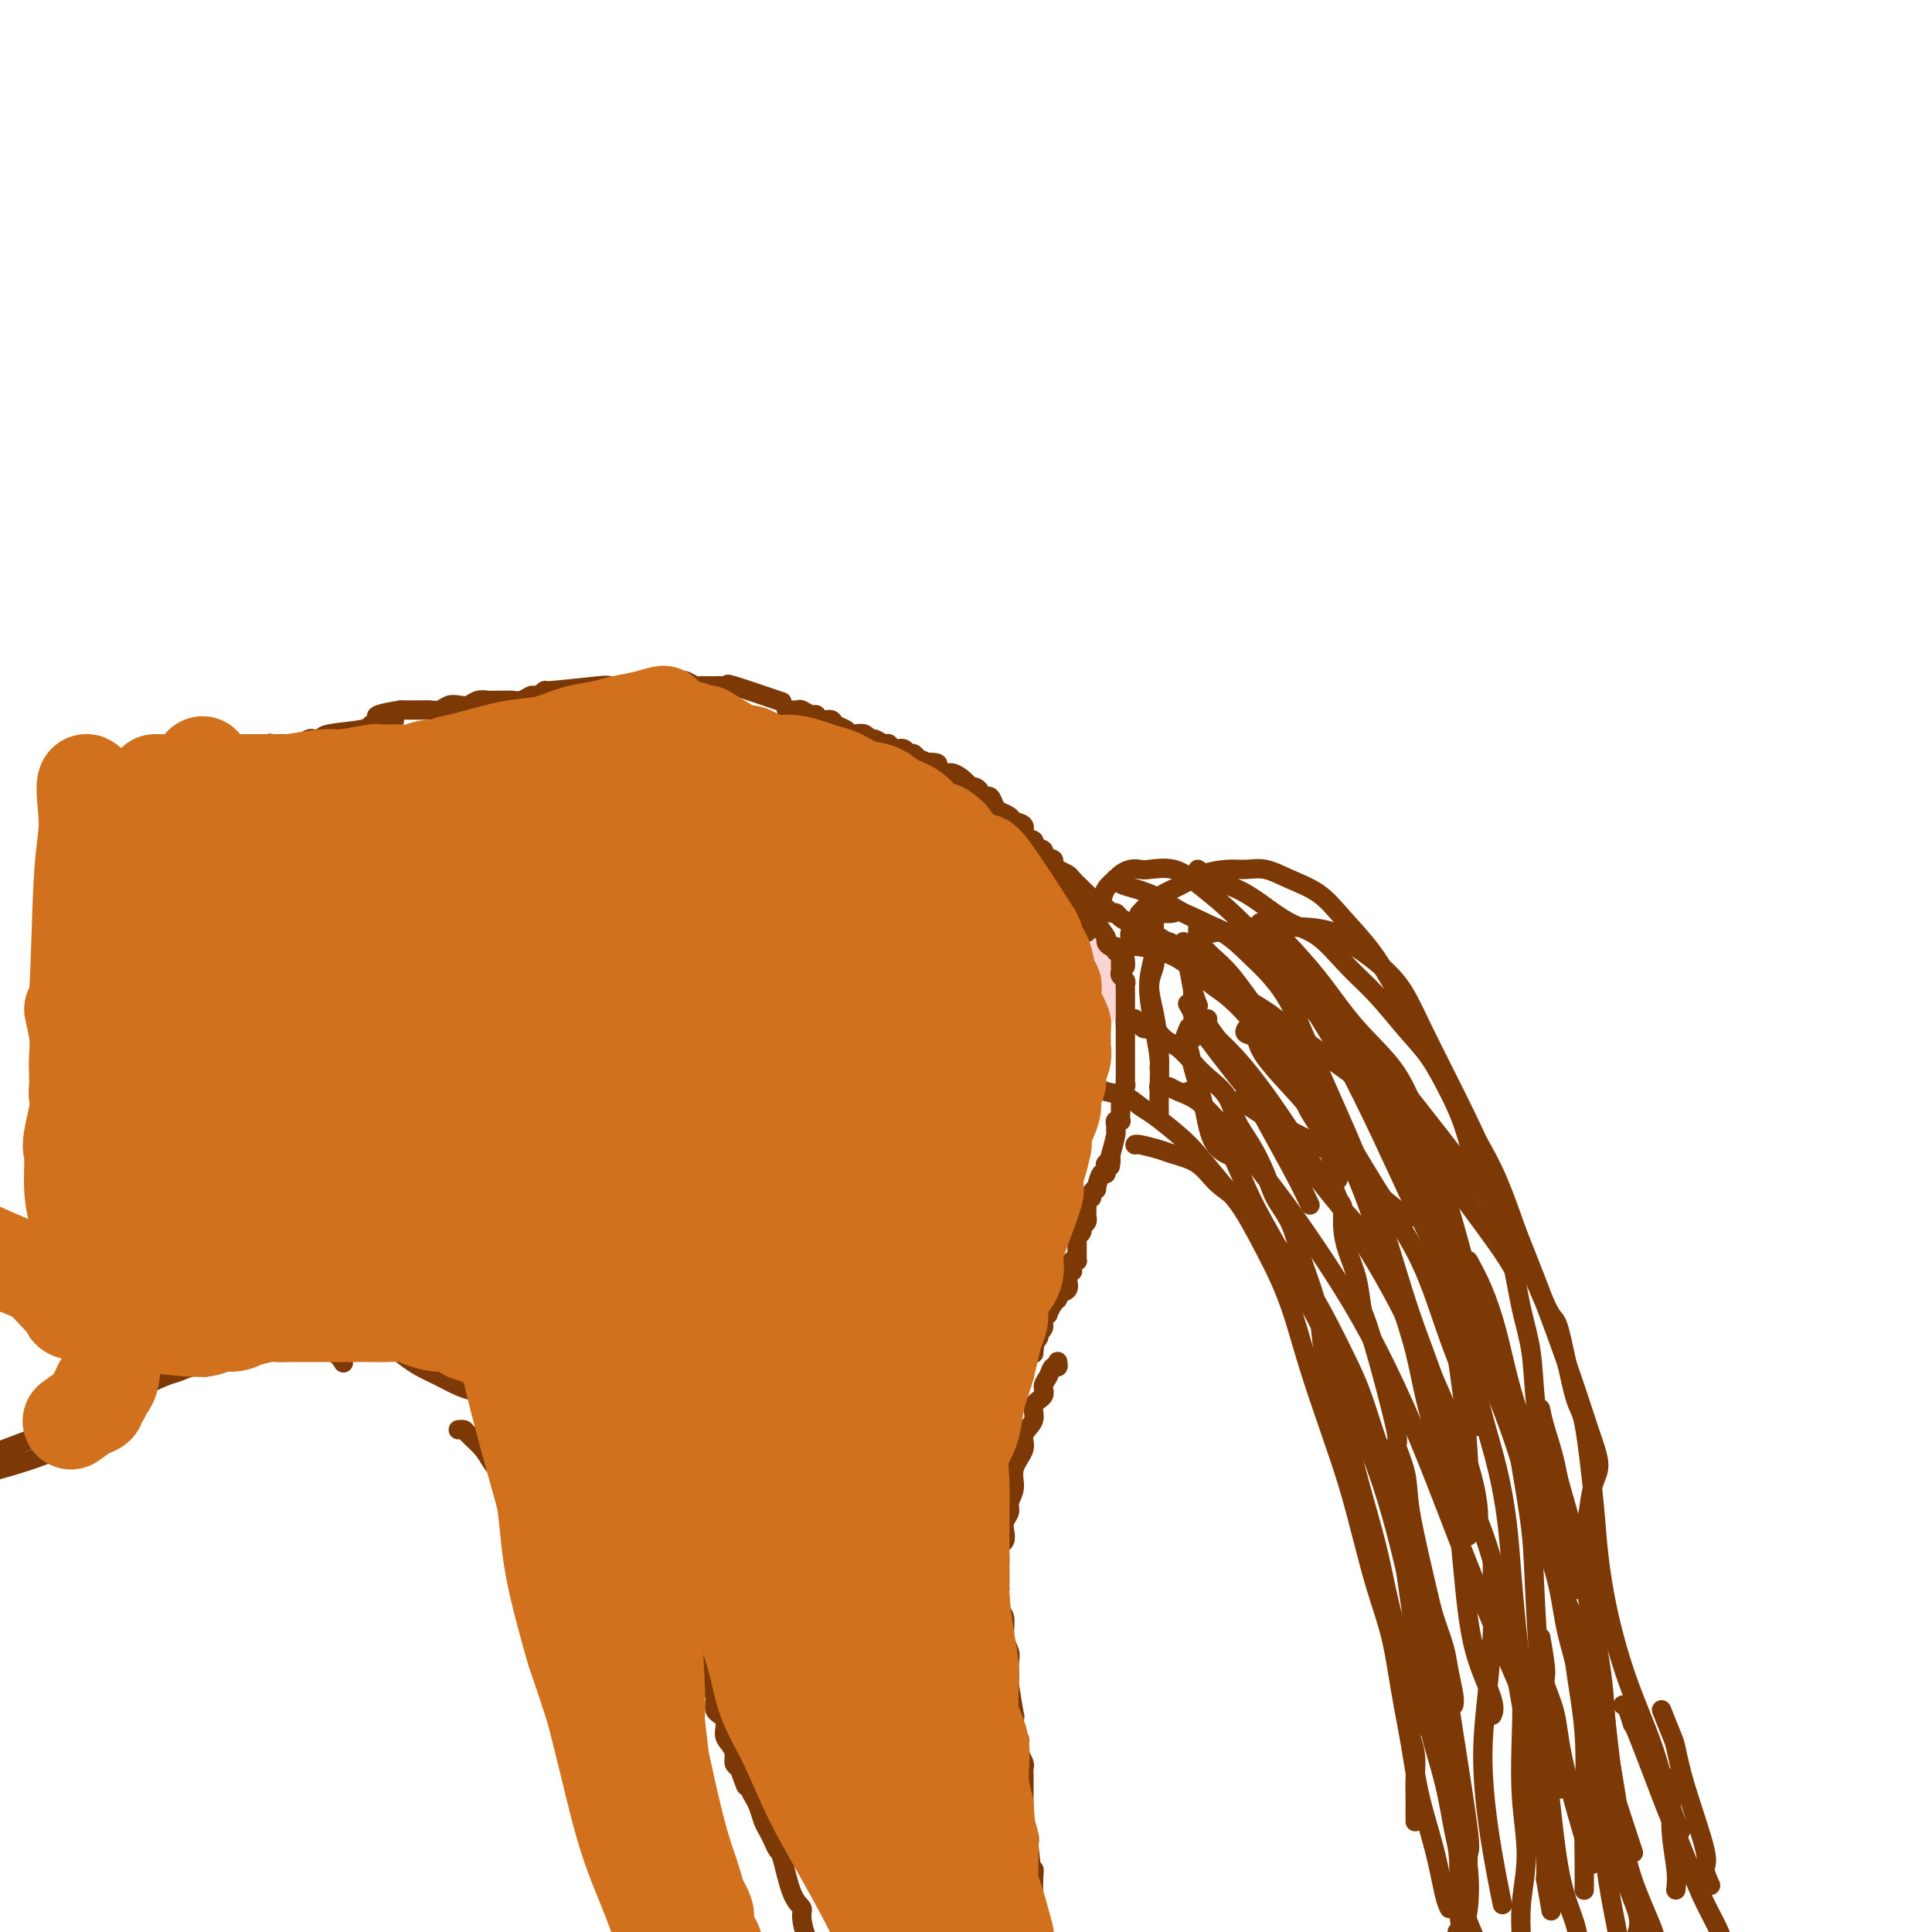 <svg viewBox='0 0 400 400' version='1.1' xmlns='http://www.w3.org/2000/svg' xmlns:xlink='http://www.w3.org/1999/xlink'><g fill='none' stroke='#FBD4D4' stroke-width='4' stroke-linecap='round' stroke-linejoin='round'><path d='M166,156c0.000,0.000 0.000,0.000 0,0c-0.000,-0.000 -0.000,-0.000 0,0c0.000,0.000 0.000,0.000 0,0c-0.000,-0.000 -0.001,-0.000 0,0c0.001,0.000 0.003,0.000 0,0c-0.003,-0.000 -0.012,-0.000 0,0c0.012,0.000 0.044,0.000 0,0c-0.044,-0.000 -0.166,-0.000 0,0c0.166,0.000 0.618,0.000 1,0c0.382,-0.000 0.692,-0.001 1,0c0.308,0.001 0.612,0.004 1,0c0.388,-0.004 0.859,-0.015 1,0c0.141,0.015 -0.047,0.056 0,0c0.047,-0.056 0.330,-0.207 1,0c0.670,0.207 1.727,0.774 2,1c0.273,0.226 -0.236,0.112 0,0c0.236,-0.112 1.219,-0.223 2,0c0.781,0.223 1.361,0.778 2,1c0.639,0.222 1.336,0.111 2,0c0.664,-0.111 1.294,-0.222 2,0c0.706,0.222 1.487,0.778 2,1c0.513,0.222 0.756,0.111 1,0'/><path d='M184,159c3.416,0.686 2.957,0.900 3,1c0.043,0.100 0.587,0.087 1,0c0.413,-0.087 0.695,-0.247 1,0c0.305,0.247 0.634,0.903 1,1c0.366,0.097 0.769,-0.364 2,0c1.231,0.364 3.291,1.551 4,2c0.709,0.449 0.069,0.158 0,0c-0.069,-0.158 0.434,-0.183 1,0c0.566,0.183 1.194,0.575 2,1c0.806,0.425 1.788,0.884 2,1c0.212,0.116 -0.347,-0.109 0,0c0.347,0.109 1.598,0.554 2,1c0.402,0.446 -0.046,0.893 0,1c0.046,0.107 0.585,-0.125 1,0c0.415,0.125 0.706,0.607 1,1c0.294,0.393 0.589,0.697 1,1c0.411,0.303 0.936,0.606 1,1c0.064,0.394 -0.332,0.879 0,1c0.332,0.121 1.393,-0.123 2,0c0.607,0.123 0.759,0.611 1,1c0.241,0.389 0.572,0.678 1,1c0.428,0.322 0.955,0.678 1,1c0.045,0.322 -0.390,0.611 0,1c0.390,0.389 1.606,0.878 2,1c0.394,0.122 -0.035,-0.122 0,0c0.035,0.122 0.535,0.610 1,1c0.465,0.390 0.894,0.682 1,1c0.106,0.318 -0.113,0.662 0,1c0.113,0.338 0.556,0.669 1,1'/><path d='M217,180c2.389,2.329 1.361,1.151 1,1c-0.361,-0.151 -0.055,0.723 0,1c0.055,0.277 -0.143,-0.045 0,0c0.143,0.045 0.626,0.456 1,1c0.374,0.544 0.640,1.220 1,2c0.360,0.780 0.814,1.663 1,2c0.186,0.337 0.103,0.129 0,0c-0.103,-0.129 -0.225,-0.178 0,0c0.225,0.178 0.796,0.583 1,1c0.204,0.417 0.041,0.847 0,1c-0.041,0.153 0.042,0.031 0,0c-0.042,-0.031 -0.207,0.030 0,0c0.207,-0.030 0.787,-0.153 1,0c0.213,0.153 0.060,0.580 0,1c-0.060,0.420 -0.026,0.834 0,1c0.026,0.166 0.046,0.086 0,0c-0.046,-0.086 -0.157,-0.177 0,0c0.157,0.177 0.582,0.621 1,1c0.418,0.379 0.829,0.693 1,1c0.171,0.307 0.102,0.608 0,1c-0.102,0.392 -0.238,0.876 0,1c0.238,0.124 0.848,-0.111 1,0c0.152,0.111 -0.155,0.568 0,1c0.155,0.432 0.773,0.837 1,1c0.227,0.163 0.064,0.082 0,0c-0.064,-0.082 -0.027,-0.166 0,0c0.027,0.166 0.046,0.583 0,1c-0.046,0.417 -0.156,0.833 0,1c0.156,0.167 0.578,0.083 1,0'/><path d='M228,199c1.718,3.123 0.513,1.432 0,1c-0.513,-0.432 -0.334,0.395 0,1c0.334,0.605 0.821,0.989 1,1c0.179,0.011 0.048,-0.352 0,0c-0.048,0.352 -0.013,1.418 0,2c0.013,0.582 0.003,0.682 0,1c-0.003,0.318 -0.001,0.856 0,1c0.001,0.144 0.000,-0.106 0,0c-0.000,0.106 -0.000,0.568 0,1c0.000,0.432 0.000,0.833 0,1c-0.000,0.167 -0.000,0.101 0,0c0.000,-0.101 0.000,-0.237 0,0c-0.000,0.237 -0.000,0.847 0,1c0.000,0.153 0.000,-0.151 0,0c-0.000,0.151 -0.000,0.757 0,1c0.000,0.243 0.000,0.121 0,0'/></g>
<g fill='none' stroke='#7C3805' stroke-width='4' stroke-linecap='round' stroke-linejoin='round'><path d='M163,147c-0.015,-0.001 -0.030,-0.001 0,0c0.030,0.001 0.106,0.004 0,0c-0.106,-0.004 -0.393,-0.016 0,0c0.393,0.016 1.466,0.061 2,0c0.534,-0.061 0.528,-0.227 1,0c0.472,0.227 1.421,0.849 2,1c0.579,0.151 0.789,-0.167 1,0c0.211,0.167 0.424,0.819 1,1c0.576,0.181 1.515,-0.109 2,0c0.485,0.109 0.515,0.617 1,1c0.485,0.383 1.426,0.643 2,1c0.574,0.357 0.783,0.813 1,1c0.217,0.187 0.443,0.107 1,0c0.557,-0.107 1.445,-0.240 2,0c0.555,0.240 0.778,0.853 1,1c0.222,0.147 0.445,-0.172 1,0c0.555,0.172 1.444,0.835 2,1c0.556,0.165 0.779,-0.167 1,0c0.221,0.167 0.440,0.832 1,1c0.560,0.168 1.459,-0.161 2,0c0.541,0.161 0.723,0.813 1,1c0.277,0.187 0.651,-0.089 1,0c0.349,0.089 0.675,0.545 1,1'/><path d='M190,157c4.501,1.785 2.252,1.248 2,1c-0.252,-0.248 1.493,-0.208 2,0c0.507,0.208 -0.224,0.585 0,1c0.224,0.415 1.404,0.868 2,1c0.596,0.132 0.607,-0.056 1,0c0.393,0.056 1.166,0.357 2,1c0.834,0.643 1.729,1.626 2,2c0.271,0.374 -0.082,0.137 0,0c0.082,-0.137 0.600,-0.173 1,0c0.400,0.173 0.684,0.557 1,1c0.316,0.443 0.666,0.945 1,1c0.334,0.055 0.651,-0.336 1,0c0.349,0.336 0.728,1.398 1,2c0.272,0.602 0.435,0.742 1,1c0.565,0.258 1.533,0.632 2,1c0.467,0.368 0.435,0.728 1,1c0.565,0.272 1.729,0.454 2,1c0.271,0.546 -0.350,1.456 0,2c0.350,0.544 1.671,0.723 2,1c0.329,0.277 -0.333,0.652 0,1c0.333,0.348 1.662,0.669 2,1c0.338,0.331 -0.313,0.671 0,1c0.313,0.329 1.590,0.647 2,1c0.410,0.353 -0.049,0.743 0,1c0.049,0.257 0.604,0.383 1,1c0.396,0.617 0.631,1.726 1,2c0.369,0.274 0.872,-0.287 1,0c0.128,0.287 -0.119,1.424 0,2c0.119,0.576 0.606,0.593 1,1c0.394,0.407 0.697,1.203 1,2'/><path d='M223,187c1.882,2.348 1.086,0.219 1,0c-0.086,-0.219 0.536,1.471 1,2c0.464,0.529 0.768,-0.103 1,0c0.232,0.103 0.392,0.941 1,2c0.608,1.059 1.665,2.340 2,3c0.335,0.660 -0.050,0.697 0,1c0.050,0.303 0.535,0.870 1,1c0.465,0.130 0.909,-0.176 1,0c0.091,0.176 -0.172,0.835 0,1c0.172,0.165 0.778,-0.163 1,0c0.222,0.163 0.060,0.817 0,1c-0.060,0.183 -0.017,-0.106 0,0c0.017,0.106 0.008,0.606 0,1c-0.008,0.394 -0.016,0.683 0,1c0.016,0.317 0.057,0.662 0,1c-0.057,0.338 -0.211,0.668 0,1c0.211,0.332 0.789,0.666 1,1c0.211,0.334 0.057,0.667 0,1c-0.057,0.333 -0.015,0.667 0,1c0.015,0.333 0.004,0.667 0,1c-0.004,0.333 -0.001,0.667 0,1c0.001,0.333 0.000,0.667 0,1c-0.000,0.333 -0.000,0.667 0,1c0.000,0.333 0.000,0.667 0,1c-0.000,0.333 -0.000,0.667 0,1'/><path d='M233,211c0.309,2.197 0.083,0.190 0,0c-0.083,-0.190 -0.022,1.438 0,2c0.022,0.562 0.006,0.060 0,0c-0.006,-0.060 -0.002,0.323 0,1c0.002,0.677 0.001,1.649 0,2c-0.001,0.351 -0.000,0.083 0,1c0.000,0.917 0.001,3.019 0,4c-0.001,0.981 -0.004,0.840 0,1c0.004,0.160 0.015,0.620 0,1c-0.015,0.380 -0.057,0.680 0,1c0.057,0.320 0.211,0.659 0,1c-0.211,0.341 -0.789,0.682 -1,1c-0.211,0.318 -0.057,0.611 0,1c0.057,0.389 0.015,0.874 0,1c-0.015,0.126 -0.004,-0.107 0,0c0.004,0.107 0.001,0.554 0,1c-0.001,0.446 0.001,0.890 0,1c-0.001,0.110 -0.004,-0.115 0,0c0.004,0.115 0.015,0.570 0,1c-0.015,0.430 -0.057,0.837 0,1c0.057,0.163 0.212,0.083 0,0c-0.212,-0.083 -0.792,-0.169 -1,0c-0.208,0.169 -0.046,0.592 0,1c0.046,0.408 -0.026,0.802 0,1c0.026,0.198 0.150,0.199 0,1c-0.150,0.801 -0.575,2.400 -1,4'/><path d='M230,239c-0.404,4.488 0.085,1.707 0,1c-0.085,-0.707 -0.745,0.659 -1,1c-0.255,0.341 -0.106,-0.344 0,0c0.106,0.344 0.168,1.717 0,2c-0.168,0.283 -0.566,-0.522 -1,0c-0.434,0.522 -0.905,2.372 -1,3c-0.095,0.628 0.185,0.033 0,0c-0.185,-0.033 -0.834,0.497 -1,1c-0.166,0.503 0.152,0.980 0,1c-0.152,0.020 -0.773,-0.416 -1,0c-0.227,0.416 -0.060,1.684 0,2c0.060,0.316 0.012,-0.319 0,0c-0.012,0.319 0.012,1.591 0,2c-0.012,0.409 -0.060,-0.044 0,0c0.060,0.044 0.226,0.585 0,1c-0.226,0.415 -0.845,0.703 -1,1c-0.155,0.297 0.155,0.604 0,1c-0.155,0.396 -0.773,0.881 -1,1c-0.227,0.119 -0.061,-0.126 0,0c0.061,0.126 0.016,0.625 0,1c-0.016,0.375 -0.005,0.626 0,1c0.005,0.374 0.002,0.871 0,1c-0.002,0.129 -0.003,-0.109 0,0c0.003,0.109 0.011,0.565 0,1c-0.011,0.435 -0.041,0.848 0,1c0.041,0.152 0.155,0.043 0,0c-0.155,-0.043 -0.577,-0.022 -1,0'/><path d='M222,261c-1.233,3.570 -0.316,1.496 0,1c0.316,-0.496 0.032,0.587 0,1c-0.032,0.413 0.190,0.156 0,0c-0.190,-0.156 -0.791,-0.211 -1,0c-0.209,0.211 -0.027,0.688 0,1c0.027,0.312 -0.102,0.461 0,1c0.102,0.539 0.433,1.469 0,2c-0.433,0.531 -1.632,0.662 -2,1c-0.368,0.338 0.093,0.883 0,1c-0.093,0.117 -0.742,-0.194 -1,0c-0.258,0.194 -0.125,0.892 0,1c0.125,0.108 0.244,-0.373 0,0c-0.244,0.373 -0.850,1.602 -1,2c-0.150,0.398 0.157,-0.034 0,0c-0.157,0.034 -0.778,0.535 -1,1c-0.222,0.465 -0.046,0.894 0,1c0.046,0.106 -0.039,-0.113 0,0c0.039,0.113 0.203,0.556 0,1c-0.203,0.444 -0.772,0.890 -1,1c-0.228,0.110 -0.114,-0.115 0,0c0.114,0.115 0.227,0.569 0,1c-0.227,0.431 -0.793,0.837 -1,1c-0.207,0.163 -0.056,0.082 0,0c0.056,-0.082 0.016,-0.166 0,0c-0.016,0.166 -0.008,0.583 0,1'/><path d='M214,279c-1.234,2.726 -0.320,0.541 0,0c0.320,-0.541 0.047,0.563 0,1c-0.047,0.437 0.131,0.207 0,0c-0.131,-0.207 -0.571,-0.393 -1,0c-0.429,0.393 -0.846,1.363 -1,2c-0.154,0.637 -0.045,0.940 0,1c0.045,0.060 0.026,-0.125 0,0c-0.026,0.125 -0.058,0.558 0,1c0.058,0.442 0.208,0.892 0,1c-0.208,0.108 -0.774,-0.125 -1,0c-0.226,0.125 -0.113,0.607 0,1c0.113,0.393 0.227,0.697 0,1c-0.227,0.303 -0.793,0.607 -1,1c-0.207,0.393 -0.054,0.876 0,1c0.054,0.124 0.011,-0.111 0,0c-0.011,0.111 0.011,0.568 0,1c-0.011,0.432 -0.054,0.838 0,1c0.054,0.162 0.207,0.081 0,0c-0.207,-0.081 -0.774,-0.161 -1,0c-0.226,0.161 -0.112,0.564 0,1c0.112,0.436 0.224,0.904 0,1c-0.224,0.096 -0.782,-0.180 -1,0c-0.218,0.180 -0.097,0.818 0,1c0.097,0.182 0.171,-0.091 0,0c-0.171,0.091 -0.585,0.545 -1,1'/><path d='M207,295c-1.083,2.714 -0.289,1.498 0,1c0.289,-0.498 0.074,-0.278 0,0c-0.074,0.278 -0.006,0.614 0,1c0.006,0.386 -0.051,0.820 0,1c0.051,0.180 0.210,0.104 0,0c-0.210,-0.104 -0.788,-0.238 -1,0c-0.212,0.238 -0.057,0.847 0,1c0.057,0.153 0.015,-0.151 0,0c-0.015,0.151 -0.004,0.757 0,1c0.004,0.243 0.002,0.121 0,0'/><path d='M116,198c0.119,0.048 0.238,0.096 0,0c-0.238,-0.096 -0.834,-0.336 -1,0c-0.166,0.336 0.096,1.246 0,2c-0.096,0.754 -0.551,1.350 -1,2c-0.449,0.650 -0.891,1.353 -1,2c-0.109,0.647 0.114,1.238 0,2c-0.114,0.762 -0.565,1.695 -1,2c-0.435,0.305 -0.853,-0.016 -1,0c-0.147,0.016 -0.024,0.370 0,1c0.024,0.630 -0.050,1.534 0,2c0.050,0.466 0.223,0.492 0,1c-0.223,0.508 -0.844,1.498 -1,2c-0.156,0.502 0.151,0.516 0,1c-0.151,0.484 -0.762,1.439 -1,2c-0.238,0.561 -0.102,0.728 0,1c0.102,0.272 0.172,0.649 0,1c-0.172,0.351 -0.586,0.675 -1,1'/><path d='M108,220c-1.238,3.516 -0.332,1.304 0,1c0.332,-0.304 0.089,1.298 0,2c-0.089,0.702 -0.024,0.502 0,1c0.024,0.498 0.006,1.692 0,2c-0.006,0.308 -0.002,-0.270 0,0c0.002,0.270 0.000,1.386 0,2c-0.000,0.614 -0.000,0.724 0,1c0.000,0.276 0.000,0.718 0,1c-0.000,0.282 -0.000,0.403 0,2c0.000,1.597 0.000,4.669 0,6c-0.000,1.331 -0.001,0.922 0,1c0.001,0.078 0.004,0.645 0,1c-0.004,0.355 -0.015,0.499 0,1c0.015,0.501 0.056,1.359 0,2c-0.056,0.641 -0.207,1.064 0,2c0.207,0.936 0.774,2.385 1,3c0.226,0.615 0.112,0.396 0,1c-0.112,0.604 -0.222,2.030 0,3c0.222,0.970 0.778,1.482 1,2c0.222,0.518 0.112,1.041 0,2c-0.112,0.959 -0.226,2.355 0,3c0.226,0.645 0.793,0.540 1,1c0.207,0.460 0.054,1.484 0,2c-0.054,0.516 -0.011,0.523 0,1c0.011,0.477 -0.011,1.423 0,2c0.011,0.577 0.054,0.783 0,1c-0.054,0.217 -0.207,0.443 0,1c0.207,0.557 0.773,1.445 1,2c0.227,0.555 0.113,0.778 0,1'/><path d='M112,270c0.857,7.930 0.999,2.755 1,1c0.001,-1.755 -0.140,-0.089 0,1c0.140,1.089 0.562,1.600 1,2c0.438,0.400 0.891,0.688 1,1c0.109,0.312 -0.125,0.648 0,1c0.125,0.352 0.608,0.720 1,1c0.392,0.280 0.693,0.470 1,1c0.307,0.530 0.621,1.399 1,2c0.379,0.601 0.822,0.935 1,1c0.178,0.065 0.090,-0.137 0,0c-0.090,0.137 -0.183,0.614 0,1c0.183,0.386 0.640,0.681 1,1c0.360,0.319 0.622,0.663 1,1c0.378,0.337 0.872,0.669 1,1c0.128,0.331 -0.110,0.661 0,1c0.110,0.339 0.568,0.687 1,1c0.432,0.313 0.837,0.591 1,1c0.163,0.409 0.082,0.950 0,1c-0.082,0.050 -0.166,-0.390 0,0c0.166,0.390 0.583,1.611 1,2c0.417,0.389 0.834,-0.054 1,0c0.166,0.054 0.081,0.606 0,1c-0.081,0.394 -0.158,0.631 0,1c0.158,0.369 0.551,0.870 1,1c0.449,0.130 0.956,-0.109 1,0c0.044,0.109 -0.373,0.568 0,1c0.373,0.432 1.535,0.838 2,1c0.465,0.162 0.232,0.081 0,0'/><path d='M130,296c3.175,4.469 2.111,2.641 2,2c-0.111,-0.641 0.730,-0.096 1,0c0.270,0.096 -0.030,-0.258 0,0c0.030,0.258 0.389,1.129 1,2c0.611,0.871 1.473,1.743 2,2c0.527,0.257 0.719,-0.100 1,0c0.281,0.100 0.653,0.657 1,1c0.347,0.343 0.670,0.472 1,1c0.330,0.528 0.667,1.456 1,2c0.333,0.544 0.663,0.704 1,1c0.337,0.296 0.681,0.728 1,1c0.319,0.272 0.611,0.384 1,1c0.389,0.616 0.874,1.737 1,2c0.126,0.263 -0.106,-0.332 0,0c0.106,0.332 0.549,1.591 1,2c0.451,0.409 0.909,-0.031 1,0c0.091,0.031 -0.187,0.533 0,1c0.187,0.467 0.837,0.900 1,1c0.163,0.100 -0.163,-0.132 0,0c0.163,0.132 0.813,0.627 1,1c0.187,0.373 -0.091,0.625 0,1c0.091,0.375 0.549,0.874 1,1c0.451,0.126 0.894,-0.121 1,0c0.106,0.121 -0.125,0.609 0,1c0.125,0.391 0.607,0.683 1,1c0.393,0.317 0.696,0.658 1,1'/><path d='M152,321c3.418,4.131 0.965,1.958 0,1c-0.965,-0.958 -0.440,-0.701 0,0c0.440,0.701 0.797,1.846 1,2c0.203,0.154 0.253,-0.683 1,0c0.747,0.683 2.190,2.886 3,4c0.810,1.114 0.986,1.139 1,1c0.014,-0.139 -0.136,-0.441 0,0c0.136,0.441 0.557,1.625 1,2c0.443,0.375 0.907,-0.058 1,0c0.093,0.058 -0.186,0.608 0,1c0.186,0.392 0.838,0.625 1,1c0.162,0.375 -0.167,0.893 0,1c0.167,0.107 0.828,-0.196 1,0c0.172,0.196 -0.146,0.893 0,1c0.146,0.107 0.756,-0.374 1,0c0.244,0.374 0.122,1.604 0,2c-0.122,0.396 -0.244,-0.044 0,0c0.244,0.044 0.854,0.570 1,1c0.146,0.430 -0.171,0.764 0,1c0.171,0.236 0.830,0.374 1,1c0.170,0.626 -0.151,1.740 0,2c0.151,0.260 0.772,-0.334 1,0c0.228,0.334 0.061,1.595 0,2c-0.061,0.405 -0.016,-0.045 0,0c0.016,0.045 0.005,0.584 0,1c-0.005,0.416 -0.002,0.708 0,1'/><path d='M166,346c0.692,1.658 0.921,0.303 1,0c0.079,-0.303 0.007,0.445 0,1c-0.007,0.555 0.051,0.917 0,1c-0.051,0.083 -0.210,-0.113 0,0c0.210,0.113 0.789,0.536 1,1c0.211,0.464 0.054,0.971 0,1c-0.054,0.029 -0.004,-0.418 0,0c0.004,0.418 -0.038,1.702 0,2c0.038,0.298 0.158,-0.390 1,1c0.842,1.390 2.408,4.859 3,6c0.592,1.141 0.210,-0.045 0,0c-0.210,0.045 -0.249,1.321 0,2c0.249,0.679 0.785,0.759 1,1c0.215,0.241 0.109,0.642 0,1c-0.109,0.358 -0.222,0.673 0,1c0.222,0.327 0.778,0.665 1,1c0.222,0.335 0.111,0.668 0,1c-0.111,0.332 -0.222,0.662 0,1c0.222,0.338 0.776,0.685 1,1c0.224,0.315 0.116,0.598 0,1c-0.116,0.402 -0.241,0.922 0,1c0.241,0.078 0.850,-0.288 1,0c0.150,0.288 -0.157,1.228 0,2c0.157,0.772 0.777,1.375 1,2c0.223,0.625 0.050,1.271 0,2c-0.050,0.729 0.025,1.543 0,2c-0.025,0.457 -0.150,0.559 0,1c0.150,0.441 0.575,1.220 1,2'/><path d='M178,381c1.873,5.766 0.555,2.680 0,2c-0.555,-0.680 -0.346,1.045 0,2c0.346,0.955 0.828,1.141 1,2c0.172,0.859 0.032,2.391 0,3c-0.032,0.609 0.044,0.296 0,2c-0.044,1.704 -0.208,5.426 0,7c0.208,1.574 0.787,1.002 1,1c0.213,-0.002 0.061,0.566 0,1c-0.061,0.434 -0.030,0.732 0,1c0.030,0.268 0.061,0.505 0,1c-0.061,0.495 -0.212,1.247 0,2c0.212,0.753 0.789,1.509 1,2c0.211,0.491 0.057,0.719 0,1c-0.057,0.281 -0.015,0.614 0,1c0.015,0.386 0.004,0.825 0,1c-0.004,0.175 -0.002,0.088 0,0'/><path d='M219,282c-0.002,-0.009 -0.004,-0.018 0,0c0.004,0.018 0.012,0.063 0,0c-0.012,-0.063 -0.046,-0.235 0,0c0.046,0.235 0.172,0.878 0,1c-0.172,0.122 -0.643,-0.278 -1,0c-0.357,0.278 -0.601,1.232 -1,2c-0.399,0.768 -0.952,1.350 -1,2c-0.048,0.650 0.410,1.370 0,2c-0.410,0.630 -1.687,1.172 -2,2c-0.313,0.828 0.338,1.943 0,3c-0.338,1.057 -1.664,2.054 -2,3c-0.336,0.946 0.317,1.839 0,3c-0.317,1.161 -1.605,2.590 -2,4c-0.395,1.410 0.104,2.800 0,4c-0.104,1.200 -0.812,2.209 -1,3c-0.188,0.791 0.142,1.363 0,2c-0.142,0.637 -0.756,1.340 -1,2c-0.244,0.660 -0.118,1.279 0,2c0.118,0.721 0.228,1.545 0,2c-0.228,0.455 -0.793,0.541 -1,1c-0.207,0.459 -0.055,1.292 0,2c0.055,0.708 0.015,1.293 0,2c-0.015,0.707 -0.004,1.537 0,2c0.004,0.463 0.001,0.561 0,1c-0.001,0.439 -0.001,1.220 0,2'/><path d='M207,329c-0.447,4.217 -0.063,2.260 0,2c0.063,-0.260 -0.193,1.176 0,2c0.193,0.824 0.836,1.035 1,2c0.164,0.965 -0.152,2.683 0,4c0.152,1.317 0.772,2.231 1,3c0.228,0.769 0.065,1.392 0,2c-0.065,0.608 -0.031,1.201 0,2c0.031,0.799 0.061,1.804 0,2c-0.061,0.196 -0.212,-0.418 0,1c0.212,1.418 0.788,4.866 1,6c0.212,1.134 0.061,-0.047 0,0c-0.061,0.047 -0.030,1.321 0,2c0.030,0.679 0.061,0.764 0,1c-0.061,0.236 -0.214,0.622 0,1c0.214,0.378 0.793,0.749 1,1c0.207,0.251 0.041,0.381 0,1c-0.041,0.619 0.041,1.726 0,2c-0.041,0.274 -0.207,-0.286 0,0c0.207,0.286 0.788,1.417 1,2c0.212,0.583 0.057,0.617 0,1c-0.057,0.383 -0.016,1.114 0,2c0.016,0.886 0.008,1.928 0,3c-0.008,1.072 -0.016,2.174 0,3c0.016,0.826 0.056,1.376 0,2c-0.056,0.624 -0.207,1.322 0,2c0.207,0.678 0.774,1.337 1,2c0.226,0.663 0.113,1.332 0,2'/><path d='M213,382c0.924,8.338 0.233,2.681 0,1c-0.233,-1.681 -0.010,0.612 0,2c0.010,1.388 -0.194,1.870 0,2c0.194,0.130 0.784,-0.091 1,0c0.216,0.091 0.057,0.496 0,2c-0.057,1.504 -0.011,4.108 0,5c0.011,0.892 -0.012,0.073 0,0c0.012,-0.073 0.060,0.601 0,1c-0.060,0.399 -0.226,0.525 0,1c0.226,0.475 0.845,1.300 1,2c0.155,0.700 -0.155,1.273 0,2c0.155,0.727 0.773,1.606 1,2c0.227,0.394 0.061,0.301 0,1c-0.061,0.699 -0.016,2.188 0,3c0.016,0.812 0.005,0.946 0,1c-0.005,0.054 -0.002,0.027 0,0'/><path d='M182,393c-0.000,0.031 -0.000,0.062 0,0c0.000,-0.062 0.000,-0.218 0,0c-0.000,0.218 -0.000,0.809 0,1c0.000,0.191 0.000,-0.018 0,0c-0.000,0.018 -0.001,0.263 0,1c0.001,0.737 0.004,1.967 0,3c-0.004,1.033 -0.015,1.869 0,3c0.015,1.131 0.057,2.555 0,4c-0.057,1.445 -0.211,2.909 0,4c0.211,1.091 0.789,1.808 1,3c0.211,1.192 0.057,2.859 0,4c-0.057,1.141 -0.016,1.754 0,2c0.016,0.246 0.008,0.123 0,0'/><path d='M139,307c0.000,0.000 0.000,0.000 0,0c0.000,0.000 0.000,0.000 0,0c0.000,0.000 0.000,0.000 0,0c0.000,0.000 0.000,0.000 0,0c0.000,0.000 0.000,0.000 0,0'/><path d='M135,298c0.002,-0.013 0.005,-0.026 0,0c-0.005,0.026 -0.016,0.092 0,0c0.016,-0.092 0.061,-0.342 0,0c-0.061,0.342 -0.226,1.274 0,2c0.226,0.726 0.845,1.245 1,2c0.155,0.755 -0.152,1.747 0,3c0.152,1.253 0.763,2.767 1,4c0.237,1.233 0.101,2.185 0,3c-0.101,0.815 -0.168,1.491 0,3c0.168,1.509 0.570,3.849 1,5c0.430,1.151 0.887,1.111 1,2c0.113,0.889 -0.119,2.706 0,4c0.119,1.294 0.590,2.065 1,3c0.410,0.935 0.759,2.035 1,3c0.241,0.965 0.374,1.794 1,3c0.626,1.206 1.745,2.787 2,4c0.255,1.213 -0.354,2.058 0,3c0.354,0.942 1.672,1.980 2,3c0.328,1.020 -0.333,2.020 0,3c0.333,0.980 1.661,1.939 2,3c0.339,1.061 -0.312,2.223 0,3c0.312,0.777 1.585,1.167 2,2c0.415,0.833 -0.030,2.107 0,3c0.030,0.893 0.534,1.404 1,2c0.466,0.596 0.895,1.276 1,2c0.105,0.724 -0.113,1.493 0,2c0.113,0.507 0.556,0.754 1,1'/><path d='M153,366c2.344,6.546 1.206,2.913 1,2c-0.206,-0.913 0.522,0.896 1,2c0.478,1.104 0.705,1.503 1,2c0.295,0.497 0.656,1.093 1,2c0.344,0.907 0.669,2.125 1,3c0.331,0.875 0.669,1.407 1,2c0.331,0.593 0.657,1.248 1,2c0.343,0.752 0.704,1.603 1,2c0.296,0.397 0.527,0.342 1,2c0.473,1.658 1.188,5.031 2,7c0.812,1.969 1.720,2.534 2,3c0.280,0.466 -0.069,0.832 0,2c0.069,1.168 0.554,3.136 1,4c0.446,0.864 0.851,0.623 1,1c0.149,0.377 0.040,1.371 0,2c-0.040,0.629 -0.011,0.894 0,1c0.011,0.106 0.006,0.053 0,0'/><path d='M107,314c-0.001,0.002 -0.001,0.004 0,0c0.001,-0.004 0.004,-0.013 0,0c-0.004,0.013 -0.015,0.048 0,0c0.015,-0.048 0.056,-0.179 0,0c-0.056,0.179 -0.208,0.667 0,1c0.208,0.333 0.777,0.512 1,1c0.223,0.488 0.101,1.286 0,2c-0.101,0.714 -0.182,1.345 0,2c0.182,0.655 0.626,1.334 1,2c0.374,0.666 0.678,1.319 1,2c0.322,0.681 0.664,1.389 1,2c0.336,0.611 0.667,1.125 1,2c0.333,0.875 0.666,2.110 1,3c0.334,0.890 0.667,1.435 1,2c0.333,0.565 0.667,1.149 1,2c0.333,0.851 0.665,1.970 1,3c0.335,1.030 0.672,1.971 1,3c0.328,1.029 0.648,2.147 1,3c0.352,0.853 0.738,1.440 1,2c0.262,0.560 0.400,1.094 1,2c0.600,0.906 1.661,2.186 2,3c0.339,0.814 -0.045,1.163 0,2c0.045,0.837 0.518,2.163 1,3c0.482,0.837 0.972,1.186 1,2c0.028,0.814 -0.405,2.095 0,3c0.405,0.905 1.647,1.436 2,2c0.353,0.564 -0.185,1.161 0,2c0.185,0.839 1.092,1.919 2,3'/><path d='M128,368c3.421,8.601 1.473,3.102 1,2c-0.473,-1.102 0.529,2.192 1,4c0.471,1.808 0.410,2.130 1,3c0.590,0.870 1.831,2.287 2,3c0.169,0.713 -0.732,0.721 0,3c0.732,2.279 3.099,6.827 4,9c0.901,2.173 0.336,1.969 0,2c-0.336,0.031 -0.444,0.296 0,1c0.444,0.704 1.439,1.849 2,3c0.561,1.151 0.690,2.310 1,3c0.310,0.690 0.803,0.911 1,1c0.197,0.089 0.099,0.044 0,0'/><path d='M217,178c0.002,-0.000 0.004,-0.000 0,0c-0.004,0.000 -0.015,0.000 0,0c0.015,-0.000 0.057,-0.001 0,0c-0.057,0.001 -0.212,0.003 0,0c0.212,-0.003 0.791,-0.012 1,0c0.209,0.012 0.049,0.045 0,0c-0.049,-0.045 0.014,-0.167 0,0c-0.014,0.167 -0.103,0.625 0,1c0.103,0.375 0.399,0.668 1,1c0.601,0.332 1.508,0.705 2,1c0.492,0.295 0.569,0.513 1,1c0.431,0.487 1.214,1.245 2,2c0.786,0.755 1.573,1.508 2,2c0.427,0.492 0.495,0.723 1,1c0.505,0.277 1.448,0.600 2,1c0.552,0.400 0.711,0.877 1,1c0.289,0.123 0.706,-0.108 1,0c0.294,0.108 0.464,0.554 1,1c0.536,0.446 1.439,0.893 2,1c0.561,0.107 0.779,-0.125 1,0c0.221,0.125 0.444,0.607 1,1c0.556,0.393 1.444,0.696 2,1c0.556,0.304 0.779,0.607 1,1c0.221,0.393 0.442,0.875 1,1c0.558,0.125 1.455,-0.106 2,0c0.545,0.106 0.738,0.550 1,1c0.262,0.450 0.592,0.905 1,1c0.408,0.095 0.893,-0.170 1,0c0.107,0.170 -0.163,0.777 0,1c0.163,0.223 0.761,0.064 1,0c0.239,-0.064 0.120,-0.032 0,0'/><path d='M246,198c4.725,3.338 2.036,1.683 1,1c-1.036,-0.683 -0.421,-0.396 0,0c0.421,0.396 0.647,0.899 1,1c0.353,0.101 0.833,-0.201 1,0c0.167,0.201 0.021,0.904 1,2c0.979,1.096 3.083,2.584 4,3c0.917,0.416 0.646,-0.240 1,0c0.354,0.240 1.334,1.375 2,2c0.666,0.625 1.018,0.741 1,1c-0.018,0.259 -0.407,0.661 0,1c0.407,0.339 1.611,0.615 2,1c0.389,0.385 -0.038,0.881 0,1c0.038,0.119 0.540,-0.138 1,0c0.460,0.138 0.878,0.671 1,1c0.122,0.329 -0.052,0.455 0,1c0.052,0.545 0.328,1.510 1,2c0.672,0.490 1.738,0.505 2,1c0.262,0.495 -0.281,1.469 0,2c0.281,0.531 1.385,0.617 2,1c0.615,0.383 0.742,1.061 1,2c0.258,0.939 0.646,2.137 1,3c0.354,0.863 0.672,1.389 1,2c0.328,0.611 0.665,1.307 1,2c0.335,0.693 0.667,1.382 1,2c0.333,0.618 0.667,1.166 1,2c0.333,0.834 0.667,1.955 1,3c0.333,1.045 0.667,2.013 1,3c0.333,0.987 0.667,1.994 1,3'/><path d='M276,241c2.122,4.943 0.427,2.799 0,3c-0.427,0.201 0.414,2.746 1,4c0.586,1.254 0.917,1.215 1,2c0.083,0.785 -0.080,2.392 0,4c0.080,1.608 0.405,3.215 1,5c0.595,1.785 1.460,3.748 2,6c0.540,2.252 0.754,4.793 1,6c0.246,1.207 0.522,1.080 2,6c1.478,4.920 4.157,14.888 5,19c0.843,4.112 -0.150,2.370 0,3c0.150,0.630 1.445,3.634 2,6c0.555,2.366 0.372,4.095 1,8c0.628,3.905 2.067,9.988 3,14c0.933,4.012 1.360,5.954 2,8c0.640,2.046 1.492,4.195 2,6c0.508,1.805 0.672,3.267 1,5c0.328,1.733 0.819,3.736 1,5c0.181,1.264 0.052,1.790 0,2c-0.052,0.210 -0.026,0.105 0,0'/><path d='M235,211c0.002,0.002 0.004,0.003 0,0c-0.004,-0.003 -0.013,-0.011 0,0c0.013,0.011 0.048,0.040 0,0c-0.048,-0.040 -0.179,-0.148 0,0c0.179,0.148 0.670,0.553 1,1c0.330,0.447 0.500,0.938 1,1c0.500,0.062 1.329,-0.304 2,0c0.671,0.304 1.185,1.280 2,2c0.815,0.720 1.933,1.185 3,2c1.067,0.815 2.084,1.980 3,3c0.916,1.020 1.730,1.896 3,3c1.270,1.104 2.997,2.437 4,4c1.003,1.563 1.284,3.357 2,5c0.716,1.643 1.869,3.134 3,5c1.131,1.866 2.242,4.107 3,6c0.758,1.893 1.163,3.437 2,5c0.837,1.563 2.108,3.143 3,5c0.892,1.857 1.407,3.991 2,6c0.593,2.009 1.264,3.895 2,6c0.736,2.105 1.537,4.431 2,7c0.463,2.569 0.589,5.380 1,8c0.411,2.620 1.107,5.048 2,8c0.893,2.952 1.982,6.430 3,10c1.018,3.570 1.965,7.234 3,11c1.035,3.766 2.159,7.633 3,11c0.841,3.367 1.401,6.232 2,9c0.599,2.768 1.238,5.437 2,8c0.762,2.563 1.646,5.018 2,7c0.354,1.982 0.177,3.491 0,5'/><path d='M291,349c3.935,15.401 1.772,5.904 1,3c-0.772,-2.904 -0.154,0.786 0,3c0.154,2.214 -0.155,2.953 0,4c0.155,1.047 0.774,2.404 1,4c0.226,1.596 0.061,3.433 0,5c-0.061,1.567 -0.016,2.863 0,4c0.016,1.137 0.004,2.114 0,3c-0.004,0.886 -0.001,1.682 0,2c0.001,0.318 0.001,0.159 0,0'/><path d='M246,226c0.461,0.120 0.922,0.239 1,0c0.078,-0.239 -0.227,-0.837 1,1c1.227,1.837 3.987,6.108 6,10c2.013,3.892 3.279,7.406 5,11c1.721,3.594 3.899,7.267 6,11c2.101,3.733 4.127,7.526 6,11c1.873,3.474 3.593,6.631 5,10c1.407,3.369 2.501,6.951 4,11c1.499,4.049 3.402,8.566 5,13c1.598,4.434 2.889,8.785 4,13c1.111,4.215 2.040,8.295 3,12c0.960,3.705 1.949,7.036 3,11c1.051,3.964 2.163,8.561 3,13c0.837,4.439 1.399,8.719 2,13c0.601,4.281 1.240,8.561 2,12c0.760,3.439 1.640,6.035 2,9c0.360,2.965 0.202,6.297 0,8c-0.202,1.703 -0.446,1.776 0,3c0.446,1.224 1.582,3.599 2,5c0.418,1.401 0.120,1.829 0,2c-0.120,0.171 -0.060,0.086 0,0'/><path d='M235,237c-0.000,0.000 -0.000,0.000 0,0c0.000,-0.000 0.000,-0.001 0,0c-0.000,0.001 -0.001,0.003 0,0c0.001,-0.003 0.004,-0.012 0,0c-0.004,0.012 -0.013,0.046 0,0c0.013,-0.046 0.049,-0.172 1,0c0.951,0.172 2.817,0.642 4,1c1.183,0.358 1.683,0.604 3,1c1.317,0.396 3.450,0.942 5,2c1.550,1.058 2.518,2.626 4,4c1.482,1.374 3.477,2.552 5,4c1.523,1.448 2.575,3.166 4,5c1.425,1.834 3.224,3.785 5,6c1.776,2.215 3.528,4.694 5,7c1.472,2.306 2.663,4.440 4,7c1.337,2.560 2.819,5.546 4,8c1.181,2.454 2.059,4.376 3,7c0.941,2.624 1.943,5.950 3,9c1.057,3.050 2.169,5.823 3,9c0.831,3.177 1.381,6.757 2,11c0.619,4.243 1.307,9.149 2,14c0.693,4.851 1.391,9.646 2,14c0.609,4.354 1.130,8.266 2,12c0.870,3.734 2.089,7.290 3,11c0.911,3.710 1.515,7.576 2,10c0.485,2.424 0.853,3.407 1,6c0.147,2.593 0.074,6.797 0,11'/><path d='M302,396c2.167,14.845 0.583,7.458 0,5c-0.583,-2.458 -0.167,0.012 0,1c0.167,0.988 0.083,0.494 0,0'/><path d='M225,225c-0.092,-0.007 -0.184,-0.014 0,0c0.184,0.014 0.643,0.049 1,0c0.357,-0.049 0.610,-0.181 1,0c0.390,0.181 0.915,0.674 2,1c1.085,0.326 2.729,0.486 4,1c1.271,0.514 2.171,1.382 3,2c0.829,0.618 1.589,0.984 3,2c1.411,1.016 3.472,2.681 5,4c1.528,1.319 2.523,2.293 4,4c1.477,1.707 3.434,4.147 5,6c1.566,1.853 2.739,3.120 4,5c1.261,1.880 2.609,4.374 4,7c1.391,2.626 2.827,5.384 4,8c1.173,2.616 2.085,5.090 3,8c0.915,2.910 1.833,6.256 3,10c1.167,3.744 2.581,7.886 4,12c1.419,4.114 2.841,8.199 4,12c1.159,3.801 2.054,7.317 3,11c0.946,3.683 1.943,7.534 3,11c1.057,3.466 2.174,6.548 3,10c0.826,3.452 1.363,7.274 2,11c0.637,3.726 1.376,7.356 2,11c0.624,3.644 1.134,7.302 2,11c0.866,3.698 2.088,7.434 3,11c0.912,3.566 1.515,6.960 2,9c0.485,2.040 0.853,2.726 1,3c0.147,0.274 0.074,0.137 0,0'/><path d='M232,197c-0.009,0.008 -0.017,0.016 0,0c0.017,-0.016 0.060,-0.057 0,0c-0.060,0.057 -0.225,0.210 0,0c0.225,-0.210 0.838,-0.784 1,-1c0.162,-0.216 -0.129,-0.073 0,0c0.129,0.073 0.676,0.076 1,0c0.324,-0.076 0.424,-0.230 2,0c1.576,0.230 4.629,0.843 7,2c2.371,1.157 4.061,2.859 6,4c1.939,1.141 4.127,1.720 6,3c1.873,1.280 3.430,3.260 5,5c1.570,1.740 3.152,3.238 5,5c1.848,1.762 3.960,3.786 6,7c2.040,3.214 4.006,7.617 5,10c0.994,2.383 1.017,2.747 2,5c0.983,2.253 2.928,6.394 5,12c2.072,5.606 4.271,12.677 6,18c1.729,5.323 2.988,8.899 4,13c1.012,4.101 1.776,8.726 3,13c1.224,4.274 2.907,8.198 4,12c1.093,3.802 1.597,7.483 2,11c0.403,3.517 0.707,6.869 1,10c0.293,3.131 0.576,6.041 1,9c0.424,2.959 0.990,5.968 2,9c1.010,3.032 2.464,6.085 3,8c0.536,1.915 0.153,2.690 0,3c-0.153,0.310 -0.077,0.155 0,0'/><path d='M233,200c-0.001,0.005 -0.001,0.009 0,0c0.001,-0.009 0.005,-0.033 0,0c-0.005,0.033 -0.017,0.122 0,0c0.017,-0.122 0.063,-0.455 0,-1c-0.063,-0.545 -0.235,-1.302 0,-2c0.235,-0.698 0.876,-1.336 1,-2c0.124,-0.664 -0.271,-1.354 0,-2c0.271,-0.646 1.208,-1.248 2,-2c0.792,-0.752 1.439,-1.654 2,-2c0.561,-0.346 1.035,-0.136 2,0c0.965,0.136 2.420,0.197 3,0c0.580,-0.197 0.284,-0.650 2,0c1.716,0.650 5.443,2.405 8,4c2.557,1.595 3.943,3.029 6,5c2.057,1.971 4.785,4.480 7,8c2.215,3.520 3.916,8.052 6,13c2.084,4.948 4.550,10.311 7,16c2.450,5.689 4.882,11.703 7,18c2.118,6.297 3.921,12.875 6,19c2.079,6.125 4.434,11.795 6,17c1.566,5.205 2.345,9.945 4,15c1.655,5.055 4.187,10.425 6,16c1.813,5.575 2.906,11.355 4,17c1.094,5.645 2.188,11.153 3,16c0.812,4.847 1.341,9.031 2,13c0.659,3.969 1.447,7.722 2,11c0.553,3.278 0.872,6.079 1,8c0.128,1.921 0.064,2.960 0,4'/><path d='M320,389c2.000,11.500 1.000,5.750 0,0'/><path d='M225,193c0.004,-0.015 0.008,-0.031 0,0c-0.008,0.031 -0.027,0.108 0,0c0.027,-0.108 0.100,-0.403 0,-1c-0.100,-0.597 -0.374,-1.498 0,-2c0.374,-0.502 1.395,-0.607 2,-1c0.605,-0.393 0.795,-1.076 1,-2c0.205,-0.924 0.426,-2.090 1,-3c0.574,-0.910 1.502,-1.564 2,-2c0.498,-0.436 0.565,-0.655 1,-1c0.435,-0.345 1.238,-0.817 2,-1c0.762,-0.183 1.485,-0.079 2,0c0.515,0.079 0.823,0.131 2,0c1.177,-0.131 3.221,-0.445 5,0c1.779,0.445 3.291,1.650 5,3c1.709,1.350 3.614,2.844 6,5c2.386,2.156 5.254,4.974 8,8c2.746,3.026 5.369,6.262 8,10c2.631,3.738 5.268,7.980 8,13c2.732,5.020 5.557,10.819 8,16c2.443,5.181 4.505,9.746 7,15c2.495,5.254 5.424,11.199 8,17c2.576,5.801 4.798,11.460 7,17c2.202,5.540 4.385,10.962 6,16c1.615,5.038 2.662,9.693 4,14c1.338,4.307 2.967,8.268 4,12c1.033,3.732 1.470,7.236 2,10c0.530,2.764 1.151,4.790 2,8c0.849,3.210 1.924,7.605 3,12'/><path d='M329,356c3.354,11.455 1.239,4.091 2,6c0.761,1.909 4.397,13.091 6,18c1.603,4.909 1.172,3.545 1,3c-0.172,-0.545 -0.086,-0.273 0,0'/><path d='M231,182c0.014,0.025 0.028,0.049 0,0c-0.028,-0.049 -0.098,-0.173 0,0c0.098,0.173 0.365,0.643 1,1c0.635,0.357 1.639,0.603 3,1c1.361,0.397 3.079,0.946 5,2c1.921,1.054 4.047,2.614 7,4c2.953,1.386 6.735,2.597 10,5c3.265,2.403 6.012,5.998 9,9c2.988,3.002 6.216,5.412 9,8c2.784,2.588 5.122,5.355 7,8c1.878,2.645 3.294,5.168 5,8c1.706,2.832 3.702,5.973 5,9c1.298,3.027 1.898,5.940 3,9c1.102,3.060 2.708,6.267 4,10c1.292,3.733 2.272,7.992 3,12c0.728,4.008 1.203,7.765 2,12c0.797,4.235 1.915,8.950 3,13c1.085,4.050 2.137,7.437 3,11c0.863,3.563 1.538,7.304 2,11c0.462,3.696 0.711,7.348 1,11c0.289,3.652 0.618,7.306 1,11c0.382,3.694 0.817,7.430 1,11c0.183,3.570 0.116,6.974 0,11c-0.116,4.026 -0.280,8.672 0,13c0.280,4.328 1.003,8.336 1,12c-0.003,3.664 -0.733,6.982 -1,10c-0.267,3.018 -0.072,5.736 0,8c0.072,2.264 0.021,4.076 0,5c-0.021,0.924 -0.010,0.962 0,1'/><path d='M315,408c0.500,15.500 0.250,7.750 0,0'/><path d='M236,189c-0.162,0.178 -0.323,0.357 0,0c0.323,-0.357 1.132,-1.248 2,-2c0.868,-0.752 1.796,-1.364 3,-2c1.204,-0.636 2.684,-1.296 4,-2c1.316,-0.704 2.468,-1.451 4,-2c1.532,-0.549 3.445,-0.900 5,-1c1.555,-0.100 2.752,0.049 4,0c1.248,-0.049 2.545,-0.298 4,0c1.455,0.298 3.066,1.143 5,2c1.934,0.857 4.189,1.726 6,3c1.811,1.274 3.176,2.953 5,5c1.824,2.047 4.106,4.462 6,7c1.894,2.538 3.402,5.201 5,8c1.598,2.799 3.288,5.736 5,9c1.712,3.264 3.445,6.854 5,10c1.555,3.146 2.930,5.847 4,9c1.070,3.153 1.835,6.758 3,10c1.165,3.242 2.731,6.123 4,9c1.269,2.877 2.241,5.751 3,9c0.759,3.249 1.306,6.873 2,10c0.694,3.127 1.537,5.756 2,9c0.463,3.244 0.547,7.104 1,11c0.453,3.896 1.276,7.828 2,12c0.724,4.172 1.349,8.585 2,13c0.651,4.415 1.329,8.833 2,13c0.671,4.167 1.336,8.084 2,12'/><path d='M326,341c2.593,14.687 2.576,11.405 3,14c0.424,2.595 1.291,11.067 2,18c0.709,6.933 1.262,12.327 2,17c0.738,4.673 1.662,8.624 2,11c0.338,2.376 0.091,3.178 0,4c-0.091,0.822 -0.026,1.663 0,2c0.026,0.337 0.013,0.168 0,0'/><path d='M254,193c-0.081,0.030 -0.161,0.061 0,0c0.161,-0.061 0.564,-0.213 1,0c0.436,0.213 0.905,0.792 1,1c0.095,0.208 -0.185,0.046 1,1c1.185,0.954 3.835,3.026 6,5c2.165,1.974 3.845,3.851 6,6c2.155,2.149 4.785,4.568 7,7c2.215,2.432 4.014,4.875 6,8c1.986,3.125 4.158,6.930 6,11c1.842,4.070 3.355,8.403 5,13c1.645,4.597 3.421,9.456 5,16c1.579,6.544 2.959,14.773 4,22c1.041,7.227 1.743,13.453 2,19c0.257,5.547 0.069,10.417 0,13c-0.069,2.583 -0.020,2.881 0,3c0.020,0.119 0.010,0.060 0,0'/><path d='M240,225c0.025,0.002 0.050,0.003 0,0c-0.050,-0.003 -0.174,-0.011 0,0c0.174,0.011 0.646,0.041 1,0c0.354,-0.041 0.592,-0.153 1,0c0.408,0.153 0.988,0.571 2,1c1.012,0.429 2.456,0.869 4,2c1.544,1.131 3.187,2.955 5,5c1.813,2.045 3.794,4.313 6,7c2.206,2.687 4.635,5.792 7,9c2.365,3.208 4.666,6.519 7,10c2.334,3.481 4.702,7.134 7,11c2.298,3.866 4.528,7.947 7,13c2.472,5.053 5.188,11.078 8,18c2.812,6.922 5.720,14.742 9,23c3.280,8.258 6.931,16.956 10,24c3.069,7.044 5.557,12.435 7,16c1.443,3.565 1.841,5.304 2,6c0.159,0.696 0.080,0.348 0,0'/><path d='M247,209c-0.081,-0.049 -0.162,-0.098 0,0c0.162,0.098 0.568,0.343 1,1c0.432,0.657 0.891,1.725 2,3c1.109,1.275 2.868,2.757 5,5c2.132,2.243 4.637,5.247 8,10c3.363,4.753 7.584,11.255 12,18c4.416,6.745 9.025,13.734 13,21c3.975,7.266 7.314,14.809 10,21c2.686,6.191 4.720,11.031 6,15c1.280,3.969 1.806,7.069 2,9c0.194,1.931 0.055,2.695 0,3c-0.055,0.305 -0.028,0.153 0,0'/><path d='M248,202c0.292,-0.168 0.584,-0.336 1,0c0.416,0.336 0.957,1.175 2,2c1.043,0.825 2.588,1.637 5,4c2.412,2.363 5.690,6.278 9,10c3.310,3.722 6.652,7.251 10,12c3.348,4.749 6.701,10.720 10,16c3.299,5.280 6.544,9.871 9,15c2.456,5.129 4.122,10.798 6,16c1.878,5.202 3.967,9.939 5,13c1.033,3.061 1.009,4.446 1,5c-0.009,0.554 -0.005,0.277 0,0'/><path d='M237,193c0.059,0.006 0.118,0.013 0,0c-0.118,-0.013 -0.413,-0.045 0,0c0.413,0.045 1.535,0.166 3,1c1.465,0.834 3.275,2.382 5,4c1.725,1.618 3.367,3.307 6,5c2.633,1.693 6.258,3.391 9,5c2.742,1.609 4.600,3.128 7,5c2.400,1.872 5.342,4.096 8,6c2.658,1.904 5.031,3.488 8,6c2.969,2.512 6.533,5.952 10,10c3.467,4.048 6.836,8.704 10,13c3.164,4.296 6.121,8.234 8,11c1.879,2.766 2.680,4.362 3,5c0.320,0.638 0.160,0.319 0,0'/><path d='M247,195c0.027,0.006 0.053,0.012 0,0c-0.053,-0.012 -0.187,-0.041 0,0c0.187,0.041 0.695,0.151 1,0c0.305,-0.151 0.409,-0.562 1,-1c0.591,-0.438 1.670,-0.902 3,-1c1.330,-0.098 2.909,0.169 4,0c1.091,-0.169 1.692,-0.775 3,-1c1.308,-0.225 3.323,-0.068 5,0c1.677,0.068 3.017,0.047 4,0c0.983,-0.047 1.610,-0.120 3,0c1.390,0.120 3.544,0.434 5,1c1.456,0.566 2.215,1.385 3,2c0.785,0.615 1.596,1.027 3,2c1.404,0.973 3.400,2.506 5,4c1.600,1.494 2.803,2.949 4,5c1.197,2.051 2.389,4.697 4,8c1.611,3.303 3.642,7.263 6,12c2.358,4.737 5.043,10.252 8,17c2.957,6.748 6.187,14.730 9,22c2.813,7.270 5.210,13.828 7,19c1.790,5.172 2.974,8.957 4,12c1.026,3.043 1.894,5.343 2,7c0.106,1.657 -0.550,2.672 -1,4c-0.450,1.328 -0.695,2.969 -1,5c-0.305,2.031 -0.669,4.452 -1,7c-0.331,2.548 -0.627,5.225 -1,7c-0.373,1.775 -0.821,2.650 -1,3c-0.179,0.350 -0.090,0.175 0,0'/><path d='M248,180c0.815,0.681 1.630,1.362 3,2c1.370,0.638 3.295,1.233 5,2c1.705,0.767 3.189,1.707 5,3c1.811,1.293 3.950,2.939 6,4c2.050,1.061 4.011,1.537 6,3c1.989,1.463 4.005,3.912 6,6c1.995,2.088 3.967,3.815 6,6c2.033,2.185 4.126,4.828 6,7c1.874,2.172 3.530,3.871 5,6c1.470,2.129 2.755,4.686 4,7c1.245,2.314 2.449,4.383 4,7c1.551,2.617 3.450,5.782 5,9c1.550,3.218 2.751,6.488 4,10c1.249,3.512 2.547,7.264 4,11c1.453,3.736 3.062,7.455 4,9c0.938,1.545 1.207,0.915 2,4c0.793,3.085 2.112,9.887 3,13c0.888,3.113 1.345,2.539 2,6c0.655,3.461 1.509,10.956 2,16c0.491,5.044 0.621,7.635 1,11c0.379,3.365 1.008,7.503 2,12c0.992,4.497 2.346,9.352 4,14c1.654,4.648 3.606,9.088 5,13c1.394,3.912 2.229,7.296 3,10c0.771,2.704 1.477,4.728 2,6c0.523,1.272 0.864,1.792 1,2c0.136,0.208 0.068,0.104 0,0'/><path d='M319,292c-0.064,-0.304 -0.127,-0.608 0,0c0.127,0.608 0.446,2.127 1,4c0.554,1.873 1.343,4.099 2,7c0.657,2.901 1.183,6.475 2,10c0.817,3.525 1.925,7.000 3,11c1.075,4.000 2.117,8.523 3,13c0.883,4.477 1.607,8.907 2,13c0.393,4.093 0.455,7.850 1,12c0.545,4.150 1.571,8.692 2,13c0.429,4.308 0.259,8.382 1,12c0.741,3.618 2.392,6.782 3,9c0.608,2.218 0.174,3.491 0,4c-0.174,0.509 -0.087,0.255 0,0'/><path d='M319,339c0.478,2.750 0.956,5.500 1,7c0.044,1.500 -0.344,1.750 0,3c0.344,1.250 1.422,3.500 2,6c0.578,2.500 0.656,5.250 2,11c1.344,5.750 3.956,14.500 5,18c1.044,3.500 0.522,1.750 0,0'/><path d='M250,197c-0.002,-0.003 -0.004,-0.005 0,0c0.004,0.005 0.013,0.019 0,0c-0.013,-0.019 -0.047,-0.070 0,0c0.047,0.070 0.174,0.261 1,1c0.826,0.739 2.351,2.027 4,4c1.649,1.973 3.421,4.632 6,8c2.579,3.368 5.963,7.445 8,10c2.037,2.555 2.725,3.587 3,4c0.275,0.413 0.138,0.206 0,0'/><path d='M248,192c0.008,-0.168 0.016,-0.337 0,0c-0.016,0.337 -0.057,1.179 0,2c0.057,0.821 0.211,1.621 0,3c-0.211,1.379 -0.789,3.336 -1,5c-0.211,1.664 -0.057,3.034 0,5c0.057,1.966 0.015,4.529 0,6c-0.015,1.471 -0.004,1.849 0,2c0.004,0.151 0.002,0.076 0,0'/><path d='M239,195c-0.003,0.042 -0.005,0.085 0,0c0.005,-0.085 0.018,-0.297 0,0c-0.018,0.297 -0.068,1.104 0,2c0.068,0.896 0.253,1.880 0,3c-0.253,1.120 -0.943,2.374 -1,4c-0.057,1.626 0.521,3.624 1,6c0.479,2.376 0.860,5.132 1,8c0.140,2.868 0.038,5.849 0,8c-0.038,2.151 -0.011,3.472 0,4c0.011,0.528 0.005,0.264 0,0'/><path d='M239,190c-0.000,-0.005 -0.000,-0.011 0,0c0.000,0.011 0.001,0.038 0,0c-0.001,-0.038 -0.004,-0.143 0,0c0.004,0.143 0.014,0.532 0,1c-0.014,0.468 -0.054,1.014 0,2c0.054,0.986 0.200,2.410 0,4c-0.200,1.590 -0.747,3.344 -1,5c-0.253,1.656 -0.211,3.215 0,5c0.211,1.785 0.593,3.798 1,6c0.407,2.202 0.840,4.593 1,6c0.160,1.407 0.046,1.831 0,2c-0.046,0.169 -0.023,0.085 0,0'/><path d='M246,213c0.010,-0.024 0.020,-0.048 0,0c-0.020,0.048 -0.070,0.166 0,0c0.070,-0.166 0.260,-0.618 0,0c-0.260,0.618 -0.969,2.304 -1,3c-0.031,0.696 0.616,0.400 1,1c0.384,0.600 0.506,2.094 1,4c0.494,1.906 1.359,4.222 2,7c0.641,2.778 1.057,6.017 2,8c0.943,1.983 2.412,2.709 3,3c0.588,0.291 0.294,0.145 0,0'/><path d='M261,191c0.035,-0.005 0.070,-0.011 0,0c-0.070,0.011 -0.246,0.038 0,0c0.246,-0.038 0.913,-0.142 1,0c0.087,0.142 -0.406,0.531 0,1c0.406,0.469 1.711,1.020 3,2c1.289,0.980 2.562,2.390 4,4c1.438,1.610 3.040,3.421 5,6c1.960,2.579 4.276,5.928 7,9c2.724,3.072 5.854,5.867 8,9c2.146,3.133 3.307,6.603 5,10c1.693,3.397 3.917,6.722 5,9c1.083,2.278 1.024,3.508 1,4c-0.024,0.492 -0.012,0.246 0,0'/><path d='M267,198c0.375,0.667 0.749,1.335 1,2c0.251,0.665 0.377,1.329 1,2c0.623,0.671 1.742,1.351 3,3c1.258,1.649 2.654,4.268 4,6c1.346,1.732 2.642,2.576 4,4c1.358,1.424 2.777,3.429 4,5c1.223,1.571 2.249,2.708 3,4c0.751,1.292 1.226,2.739 2,4c0.774,1.261 1.845,2.338 3,4c1.155,1.662 2.392,3.911 3,5c0.608,1.089 0.587,1.019 1,2c0.413,0.981 1.260,3.011 2,5c0.740,1.989 1.374,3.935 2,6c0.626,2.065 1.246,4.250 2,7c0.754,2.750 1.643,6.065 3,11c1.357,4.935 3.182,11.489 5,17c1.818,5.511 3.629,9.978 6,18c2.371,8.022 5.301,19.600 7,25c1.699,5.400 2.167,4.623 3,7c0.833,2.377 2.032,7.909 3,11c0.968,3.091 1.705,3.740 2,4c0.295,0.260 0.147,0.130 0,0'/><path d='M304,261c0.991,1.797 1.982,3.593 3,6c1.018,2.407 2.062,5.424 3,9c0.938,3.576 1.770,7.709 3,12c1.230,4.291 2.859,8.738 4,13c1.141,4.262 1.794,8.339 3,13c1.206,4.661 2.964,9.905 4,15c1.036,5.095 1.349,10.042 2,15c0.651,4.958 1.638,9.928 2,15c0.362,5.072 0.097,10.246 0,15c-0.097,4.754 -0.026,9.088 0,12c0.026,2.912 0.007,4.404 0,5c-0.007,0.596 -0.004,0.298 0,0'/><path d='M309,323c-0.021,3.943 -0.042,7.886 0,10c0.042,2.114 0.147,2.399 0,5c-0.147,2.601 -0.547,7.517 -1,12c-0.453,4.483 -0.958,8.533 -1,13c-0.042,4.467 0.381,9.352 1,14c0.619,4.648 1.436,9.059 2,12c0.564,2.941 0.875,4.412 1,5c0.125,0.588 0.062,0.294 0,0'/><path d='M296,333c0.768,3.055 1.537,6.111 2,8c0.463,1.889 0.622,2.612 1,5c0.378,2.388 0.977,6.441 2,13c1.023,6.559 2.470,15.624 3,20c0.530,4.376 0.143,4.063 0,5c-0.143,0.937 -0.041,3.125 0,4c0.041,0.875 0.020,0.438 0,0'/><path d='M315,303c-0.211,-0.765 -0.422,-1.531 0,1c0.422,2.531 1.477,8.358 2,13c0.523,4.642 0.515,8.099 1,17c0.485,8.901 1.465,23.247 2,30c0.535,6.753 0.627,5.912 1,9c0.373,3.088 1.028,10.106 2,15c0.972,4.894 2.262,7.664 3,10c0.738,2.336 0.925,4.239 1,5c0.075,0.761 0.037,0.381 0,0'/><path d='M321,300c-0.239,-0.907 -0.479,-1.814 0,0c0.479,1.814 1.675,6.349 3,11c1.325,4.651 2.779,9.419 4,15c1.221,5.581 2.208,11.977 3,18c0.792,6.023 1.389,11.674 2,17c0.611,5.326 1.236,10.328 2,15c0.764,4.672 1.669,9.015 3,13c1.331,3.985 3.089,7.611 4,10c0.911,2.389 0.975,3.540 1,4c0.025,0.460 0.013,0.230 0,0'/><path d='M336,353c0.301,0.044 0.603,0.088 1,1c0.397,0.912 0.890,2.693 1,3c0.110,0.307 -0.162,-0.861 1,2c1.162,2.861 3.759,9.751 5,13c1.241,3.249 1.128,2.856 2,5c0.872,2.144 2.731,6.823 4,10c1.269,3.177 1.948,4.852 3,7c1.052,2.148 2.475,4.771 3,6c0.525,1.229 0.150,1.066 0,1c-0.150,-0.066 -0.075,-0.033 0,0'/><path d='M344,354c0.760,1.918 1.519,3.835 2,5c0.481,1.165 0.682,1.577 1,3c0.318,1.423 0.751,3.856 2,8c1.249,4.144 3.314,9.997 4,13c0.686,3.003 -0.008,3.155 0,4c0.008,0.845 0.716,2.384 1,3c0.284,0.616 0.142,0.308 0,0'/><path d='M345,368c-0.121,0.239 -0.243,0.478 0,1c0.243,0.522 0.850,1.328 1,3c0.150,1.672 -0.156,4.211 0,7c0.156,2.789 0.773,5.828 1,8c0.227,2.172 0.065,3.478 0,4c-0.065,0.522 -0.032,0.261 0,0'/><path d='M245,195c0.000,-0.000 0.000,-0.000 0,0c-0.000,0.000 -0.001,0.001 0,0c0.001,-0.001 0.003,-0.003 0,0c-0.003,0.003 -0.012,0.013 0,0c0.012,-0.013 0.045,-0.049 0,0c-0.045,0.049 -0.170,0.182 0,1c0.170,0.818 0.633,2.322 1,4c0.367,1.678 0.637,3.529 1,5c0.363,1.471 0.818,2.563 1,3c0.182,0.437 0.091,0.218 0,0'/><path d='M254,204c0.000,0.000 0.000,0.000 0,0c0.000,0.000 0.000,0.000 0,0'/><path d='M161,145c-0.266,-0.091 -0.532,-0.182 0,0c0.532,0.182 1.863,0.637 0,0c-1.863,-0.637 -6.919,-2.367 -9,-3c-2.081,-0.633 -1.187,-0.170 -1,0c0.187,0.170 -0.331,0.045 -1,0c-0.669,-0.045 -1.488,-0.011 -2,0c-0.512,0.011 -0.719,-0.001 -1,0c-0.281,0.001 -0.638,0.014 -1,0c-0.362,-0.014 -0.731,-0.056 -1,0c-0.269,0.056 -0.440,0.211 -1,0c-0.560,-0.211 -1.511,-0.789 -2,-1c-0.489,-0.211 -0.516,-0.057 -1,0c-0.484,0.057 -1.424,0.016 -2,0c-0.576,-0.016 -0.788,-0.008 -1,0'/><path d='M138,141c-3.693,-0.392 -1.427,0.627 -1,1c0.427,0.373 -0.987,0.100 -2,0c-1.013,-0.100 -1.624,-0.026 -2,0c-0.376,0.026 -0.515,0.006 -1,0c-0.485,-0.006 -1.316,0.002 -2,0c-0.684,-0.002 -1.221,-0.016 -2,0c-0.779,0.016 -1.799,0.061 -2,0c-0.201,-0.061 0.417,-0.228 -2,0c-2.417,0.228 -7.869,0.849 -10,1c-2.131,0.151 -0.941,-0.170 -1,0c-0.059,0.170 -1.366,0.830 -2,1c-0.634,0.170 -0.593,-0.151 -1,0c-0.407,0.151 -1.260,0.773 -2,1c-0.740,0.227 -1.367,0.060 -2,0c-0.633,-0.060 -1.272,-0.012 -2,0c-0.728,0.012 -1.546,-0.011 -2,0c-0.454,0.011 -0.544,0.054 -1,0c-0.456,-0.054 -1.277,-0.207 -2,0c-0.723,0.207 -1.350,0.773 -2,1c-0.650,0.227 -1.325,0.113 -2,0c-0.675,-0.113 -1.349,-0.227 -2,0c-0.651,0.227 -1.277,0.793 -2,1c-0.723,0.207 -1.542,0.056 -2,0c-0.458,-0.056 -0.556,-0.015 -1,0c-0.444,0.015 -1.235,0.004 -2,0c-0.765,-0.004 -1.504,-0.001 -2,0c-0.496,0.001 -0.748,0.001 -1,0'/><path d='M83,147c-8.908,1.377 -3.679,1.818 -2,2c1.679,0.182 -0.192,0.104 -1,0c-0.808,-0.104 -0.553,-0.235 -1,0c-0.447,0.235 -1.595,0.837 -2,1c-0.405,0.163 -0.068,-0.114 0,0c0.068,0.114 -0.132,0.619 -2,1c-1.868,0.381 -5.402,0.637 -7,1c-1.598,0.363 -1.258,0.833 -1,1c0.258,0.167 0.434,0.031 0,0c-0.434,-0.031 -1.477,0.044 -2,0c-0.523,-0.044 -0.527,-0.208 -1,0c-0.473,0.208 -1.417,0.788 -2,1c-0.583,0.212 -0.805,0.057 -1,0c-0.195,-0.057 -0.363,-0.016 -1,0c-0.637,0.016 -1.742,0.008 -2,0c-0.258,-0.008 0.332,-0.016 0,0c-0.332,0.016 -1.584,0.056 -2,0c-0.416,-0.056 0.004,-0.207 0,0c-0.004,0.207 -0.434,0.772 -1,1c-0.566,0.228 -1.269,0.119 -2,0c-0.731,-0.119 -1.490,-0.249 -2,0c-0.510,0.249 -0.772,0.876 -1,1c-0.228,0.124 -0.422,-0.255 -3,0c-2.578,0.255 -7.540,1.146 -12,2c-4.460,0.854 -8.417,1.673 -10,2c-1.583,0.327 -0.791,0.164 0,0'/><path d='M53,272c0.022,-0.007 0.045,-0.014 0,0c-0.045,0.014 -0.157,0.048 0,0c0.157,-0.048 0.585,-0.179 1,0c0.415,0.179 0.818,0.666 1,1c0.182,0.334 0.144,0.514 1,1c0.856,0.486 2.608,1.280 4,2c1.392,0.720 2.425,1.368 4,2c1.575,0.632 3.693,1.247 5,2c1.307,0.753 1.802,1.644 2,2c0.198,0.356 0.099,0.178 0,0'/><path d='M71,274c0.002,-0.001 0.005,-0.001 0,0c-0.005,0.001 -0.016,0.004 0,0c0.016,-0.004 0.060,-0.016 0,0c-0.060,0.016 -0.224,0.060 0,0c0.224,-0.060 0.837,-0.223 1,0c0.163,0.223 -0.123,0.834 0,1c0.123,0.166 0.655,-0.111 1,0c0.345,0.111 0.504,0.610 1,1c0.496,0.390 1.328,0.671 2,1c0.672,0.329 1.183,0.707 2,1c0.817,0.293 1.941,0.502 3,1c1.059,0.498 2.055,1.286 3,2c0.945,0.714 1.839,1.356 3,2c1.161,0.644 2.590,1.291 4,2c1.410,0.709 2.803,1.482 4,2c1.197,0.518 2.200,0.783 3,1c0.800,0.217 1.399,0.388 2,1c0.601,0.612 1.205,1.666 2,2c0.795,0.334 1.781,-0.050 2,0c0.219,0.050 -0.330,0.535 0,1c0.330,0.465 1.538,0.909 2,1c0.462,0.091 0.176,-0.172 0,0c-0.176,0.172 -0.243,0.778 0,1c0.243,0.222 0.796,0.060 1,0c0.204,-0.060 0.058,-0.017 0,0c-0.058,0.017 -0.029,0.009 0,0'/><path d='M95,296c-0.104,0.011 -0.209,0.021 0,0c0.209,-0.021 0.731,-0.075 1,0c0.269,0.075 0.285,0.279 1,1c0.715,0.721 2.129,1.959 3,3c0.871,1.041 1.200,1.887 2,3c0.800,1.113 2.070,2.494 3,4c0.930,1.506 1.520,3.136 2,4c0.480,0.864 0.852,0.961 1,1c0.148,0.039 0.074,0.019 0,0'/><path d='M73,276c-0.003,-0.000 -0.007,-0.000 0,0c0.007,0.000 0.024,0.000 0,0c-0.024,-0.000 -0.088,-0.001 0,0c0.088,0.001 0.329,0.003 0,0c-0.329,-0.003 -1.229,-0.011 -2,0c-0.771,0.011 -1.414,0.042 -2,0c-0.586,-0.042 -1.116,-0.155 -2,0c-0.884,0.155 -2.123,0.580 -3,1c-0.877,0.420 -1.394,0.834 -2,1c-0.606,0.166 -1.303,0.083 -2,0c-0.697,-0.083 -1.393,-0.166 -2,0c-0.607,0.166 -1.123,0.580 -2,1c-0.877,0.420 -2.113,0.847 -3,1c-0.887,0.153 -1.423,0.033 -2,0c-0.577,-0.033 -1.195,0.021 -2,0c-0.805,-0.021 -1.797,-0.118 -3,0c-1.203,0.118 -2.616,0.453 -4,1c-1.384,0.547 -2.740,1.308 -4,2c-1.260,0.692 -2.424,1.314 -4,2c-1.576,0.686 -3.563,1.435 -5,2c-1.437,0.565 -2.323,0.945 -4,2c-1.677,1.055 -4.144,2.784 -9,5c-4.856,2.216 -12.102,4.919 -15,6c-2.898,1.081 -1.449,0.541 0,0'/><path d='M46,282c0.072,0.032 0.143,0.064 0,0c-0.143,-0.064 -0.501,-0.225 -1,0c-0.499,0.225 -1.137,0.837 -2,1c-0.863,0.163 -1.949,-0.121 -3,0c-1.051,0.121 -2.066,0.649 -3,1c-0.934,0.351 -1.786,0.527 -3,1c-1.214,0.473 -2.790,1.244 -4,2c-1.210,0.756 -2.055,1.499 -3,2c-0.945,0.501 -1.990,0.762 -3,1c-1.010,0.238 -1.986,0.453 -3,1c-1.014,0.547 -2.066,1.425 -3,3c-0.934,1.575 -1.752,3.847 -6,6c-4.248,2.153 -11.928,4.187 -15,5c-3.072,0.813 -1.536,0.407 0,0'/><path d='M256,228c0.017,-0.010 0.034,-0.019 0,0c-0.034,0.019 -0.119,0.067 0,0c0.119,-0.067 0.441,-0.249 1,0c0.559,0.249 1.354,0.928 3,2c1.646,1.072 4.144,2.536 7,4c2.856,1.464 6.072,2.928 9,5c2.928,2.072 5.568,4.751 8,7c2.432,2.249 4.655,4.067 6,5c1.345,0.933 1.813,0.981 2,1c0.187,0.019 0.094,0.010 0,0'/><path d='M258,213c-0.220,0.370 -0.440,0.740 0,1c0.440,0.260 1.540,0.411 2,1c0.460,0.589 0.281,1.615 2,4c1.719,2.385 5.336,6.128 7,8c1.664,1.872 1.374,1.873 2,3c0.626,1.127 2.169,3.380 3,5c0.831,1.620 0.952,2.606 1,3c0.048,0.394 0.024,0.197 0,0'/><path d='M250,211c-0.010,0.014 -0.020,0.028 0,0c0.020,-0.028 0.072,-0.099 0,0c-0.072,0.099 -0.266,0.366 0,1c0.266,0.634 0.993,1.635 2,3c1.007,1.365 2.295,3.095 4,6c1.705,2.905 3.828,6.985 6,11c2.172,4.015 4.392,7.966 6,11c1.608,3.034 2.602,5.153 3,6c0.398,0.847 0.199,0.424 0,0'/><path d='M246,208c-0.105,-0.182 -0.211,-0.364 0,0c0.211,0.364 0.738,1.273 1,2c0.262,0.727 0.258,1.271 3,5c2.742,3.729 8.231,10.642 11,14c2.769,3.358 2.819,3.159 5,6c2.181,2.841 6.492,8.720 10,13c3.508,4.280 6.214,6.960 8,9c1.786,2.040 2.653,3.440 3,4c0.347,0.560 0.173,0.280 0,0'/><path d='M267,197c0.702,1.447 1.404,2.893 3,5c1.596,2.107 4.088,4.874 7,8c2.912,3.126 6.246,6.611 13,15c6.754,8.389 16.930,21.683 21,27c4.070,5.317 2.035,2.659 0,0'/></g>
<g fill='none' stroke='#D2711D' stroke-width='20' stroke-linecap='round' stroke-linejoin='round'><path d='M128,192c0.000,0.002 0.000,0.004 0,0c-0.000,-0.004 -0.000,-0.015 0,0c0.000,0.015 0.000,0.056 0,0c-0.000,-0.056 -0.000,-0.209 0,0c0.000,0.209 0.001,0.780 0,1c-0.001,0.220 -0.003,0.089 0,0c0.003,-0.089 0.011,-0.137 0,0c-0.011,0.137 -0.042,0.459 0,1c0.042,0.541 0.155,1.300 0,2c-0.155,0.700 -0.580,1.342 -1,2c-0.420,0.658 -0.834,1.332 -1,2c-0.166,0.668 -0.083,1.330 0,2c0.083,0.670 0.166,1.348 0,2c-0.166,0.652 -0.580,1.277 -1,2c-0.420,0.723 -0.847,1.544 -1,2c-0.153,0.456 -0.031,0.546 0,1c0.031,0.454 -0.030,1.273 0,2c0.030,0.727 0.152,1.364 0,2c-0.152,0.636 -0.577,1.272 -1,2c-0.423,0.728 -0.844,1.548 -1,2c-0.156,0.452 -0.045,0.536 0,1c0.045,0.464 0.026,1.308 0,2c-0.026,0.692 -0.060,1.232 0,2c0.060,0.768 0.212,1.764 0,2c-0.212,0.236 -0.789,-0.287 -1,0c-0.211,0.287 -0.057,1.385 0,2c0.057,0.615 0.016,0.747 0,1c-0.016,0.253 -0.008,0.626 0,1'/><path d='M121,228c-1.078,5.942 -0.275,2.797 0,2c0.275,-0.797 0.020,0.755 0,2c-0.020,1.245 0.194,2.182 0,3c-0.194,0.818 -0.798,1.515 -1,2c-0.202,0.485 -0.003,0.757 0,1c0.003,0.243 -0.192,0.457 0,1c0.192,0.543 0.769,1.417 1,2c0.231,0.583 0.114,0.877 0,2c-0.114,1.123 -0.227,3.074 0,4c0.227,0.926 0.793,0.825 1,1c0.207,0.175 0.056,0.624 0,1c-0.056,0.376 -0.015,0.679 0,1c0.015,0.321 0.004,0.660 0,1c-0.004,0.340 -0.001,0.682 0,1c0.001,0.318 -0.001,0.611 0,1c0.001,0.389 0.004,0.873 0,1c-0.004,0.127 -0.016,-0.103 0,0c0.016,0.103 0.061,0.538 0,1c-0.061,0.462 -0.226,0.950 0,1c0.226,0.050 0.845,-0.337 1,0c0.155,0.337 -0.152,1.399 0,2c0.152,0.601 0.762,0.742 1,1c0.238,0.258 0.102,0.632 0,1c-0.102,0.368 -0.171,0.728 0,1c0.171,0.272 0.582,0.454 1,1c0.418,0.546 0.843,1.455 1,2c0.157,0.545 0.045,0.727 0,1c-0.045,0.273 -0.022,0.636 0,1'/><path d='M126,266c1.084,1.890 1.793,1.615 2,2c0.207,0.385 -0.087,1.431 0,2c0.087,0.569 0.554,0.660 1,1c0.446,0.340 0.870,0.928 1,1c0.130,0.072 -0.035,-0.373 2,2c2.035,2.373 6.272,7.562 8,10c1.728,2.438 0.949,2.124 1,2c0.051,-0.124 0.931,-0.058 2,1c1.069,1.058 2.328,3.108 3,4c0.672,0.892 0.758,0.625 1,1c0.242,0.375 0.640,1.393 1,2c0.360,0.607 0.682,0.804 1,1c0.318,0.196 0.633,0.389 1,1c0.367,0.611 0.784,1.638 1,2c0.216,0.362 0.229,0.060 1,1c0.771,0.940 2.301,3.123 3,4c0.699,0.877 0.567,0.448 1,1c0.433,0.552 1.430,2.086 2,3c0.570,0.914 0.712,1.208 1,2c0.288,0.792 0.721,2.081 1,3c0.279,0.919 0.403,1.467 1,2c0.597,0.533 1.665,1.050 2,2c0.335,0.950 -0.064,2.333 0,3c0.064,0.667 0.590,0.619 1,1c0.410,0.381 0.705,1.190 1,2'/><path d='M165,322c1.179,2.662 0.627,1.816 1,2c0.373,0.184 1.672,1.400 2,2c0.328,0.600 -0.315,0.586 0,1c0.315,0.414 1.587,1.255 2,2c0.413,0.745 -0.033,1.394 0,2c0.033,0.606 0.544,1.169 1,2c0.456,0.831 0.858,1.930 1,2c0.142,0.070 0.023,-0.891 1,3c0.977,3.891 3.049,12.632 4,16c0.951,3.368 0.781,1.364 1,1c0.219,-0.364 0.828,0.913 1,2c0.172,1.087 -0.094,1.986 0,3c0.094,1.014 0.546,2.144 1,3c0.454,0.856 0.910,1.438 1,2c0.090,0.562 -0.186,1.104 0,2c0.186,0.896 0.835,2.144 1,3c0.165,0.856 -0.153,1.318 0,2c0.153,0.682 0.777,1.582 1,2c0.223,0.418 0.046,0.353 0,1c-0.046,0.647 0.039,2.007 0,3c-0.039,0.993 -0.203,1.621 0,2c0.203,0.379 0.772,0.511 1,1c0.228,0.489 0.116,1.335 0,2c-0.116,0.665 -0.237,1.147 0,2c0.237,0.853 0.833,2.076 1,3c0.167,0.924 -0.095,1.550 0,2c0.095,0.450 0.548,0.725 1,1'/><path d='M186,391c1.536,5.429 1.875,2.000 2,1c0.125,-1.000 0.036,0.429 0,1c-0.036,0.571 -0.018,0.286 0,0'/><path d='M33,162c-0.019,0.000 -0.038,0.000 0,0c0.038,-0.000 0.131,-0.000 0,0c-0.131,0.000 -0.488,0.000 0,0c0.488,-0.000 1.822,-0.000 1,0c-0.822,0.000 -3.799,0.001 0,0c3.799,-0.001 14.373,-0.004 19,0c4.627,0.004 3.308,0.016 3,0c-0.308,-0.016 0.394,-0.061 1,0c0.606,0.061 1.114,0.227 3,0c1.886,-0.227 5.150,-0.846 7,-1c1.850,-0.154 2.287,0.156 4,0c1.713,-0.156 4.701,-0.778 6,-1c1.299,-0.222 0.908,-0.044 2,0c1.092,0.044 3.667,-0.044 5,0c1.333,0.044 1.424,0.222 2,0c0.576,-0.222 1.638,-0.844 3,-1c1.362,-0.156 3.025,0.154 4,0c0.975,-0.154 1.263,-0.772 2,-1c0.737,-0.228 1.925,-0.065 3,0c1.075,0.065 2.038,0.033 3,0'/><path d='M101,158c11.098,-0.862 4.842,-1.015 3,-1c-1.842,0.015 0.730,0.200 3,0c2.270,-0.200 4.237,-0.786 5,-1c0.763,-0.214 0.322,-0.057 1,0c0.678,0.057 2.473,0.015 4,0c1.527,-0.015 2.784,-0.004 4,0c1.216,0.004 2.391,0.001 3,0c0.609,-0.001 0.654,-0.000 4,0c3.346,0.000 9.994,0.000 13,0c3.006,-0.000 2.371,-0.001 2,0c-0.371,0.001 -0.477,0.003 1,0c1.477,-0.003 4.538,-0.011 6,0c1.462,0.011 1.324,0.041 2,0c0.676,-0.041 2.166,-0.152 3,0c0.834,0.152 1.014,0.566 2,1c0.986,0.434 2.780,0.889 4,1c1.220,0.111 1.865,-0.121 3,0c1.135,0.121 2.758,0.595 4,1c1.242,0.405 2.102,0.742 3,1c0.898,0.258 1.833,0.438 3,1c1.167,0.562 2.567,1.506 4,2c1.433,0.494 2.901,0.538 4,1c1.099,0.462 1.831,1.340 3,2c1.169,0.660 2.776,1.101 4,2c1.224,0.899 2.064,2.257 3,3c0.936,0.743 1.968,0.872 3,1'/><path d='M195,172c2.366,1.595 1.783,1.582 2,2c0.217,0.418 1.236,1.266 2,2c0.764,0.734 1.273,1.355 2,2c0.727,0.645 1.671,1.313 2,1c0.329,-0.313 0.042,-1.607 2,1c1.958,2.607 6.159,9.114 8,12c1.841,2.886 1.320,2.150 1,2c-0.320,-0.150 -0.439,0.287 0,1c0.439,0.713 1.437,1.704 2,3c0.563,1.296 0.689,2.899 1,4c0.311,1.101 0.805,1.700 1,2c0.195,0.300 0.091,0.302 0,1c-0.091,0.698 -0.168,2.093 0,3c0.168,0.907 0.581,1.328 1,2c0.419,0.672 0.846,1.597 1,2c0.154,0.403 0.037,0.286 0,1c-0.037,0.714 0.005,2.260 0,3c-0.005,0.740 -0.058,0.673 0,1c0.058,0.327 0.226,1.049 0,2c-0.226,0.951 -0.848,2.130 -1,3c-0.152,0.870 0.166,1.430 0,2c-0.166,0.570 -0.815,1.150 -1,2c-0.185,0.850 0.095,1.970 0,3c-0.095,1.030 -0.564,1.970 -1,3c-0.436,1.030 -0.839,2.152 -1,3c-0.161,0.848 -0.081,1.424 0,2'/><path d='M216,237c-1.076,5.202 -1.767,5.707 -2,6c-0.233,0.293 -0.006,0.374 0,1c0.006,0.626 -0.207,1.799 0,2c0.207,0.201 0.834,-0.568 0,2c-0.834,2.568 -3.127,8.473 -4,11c-0.873,2.527 -0.324,1.677 0,2c0.324,0.323 0.424,1.818 0,3c-0.424,1.182 -1.370,2.052 -2,3c-0.630,0.948 -0.942,1.976 -1,3c-0.058,1.024 0.139,2.044 0,3c-0.139,0.956 -0.615,1.847 -1,3c-0.385,1.153 -0.679,2.569 -1,4c-0.321,1.431 -0.668,2.877 -1,4c-0.332,1.123 -0.649,1.923 -1,3c-0.351,1.077 -0.735,2.431 -1,4c-0.265,1.569 -0.411,3.354 -1,5c-0.589,1.646 -1.623,3.154 -2,5c-0.377,1.846 -0.098,4.032 0,6c0.098,1.968 0.017,3.720 0,6c-0.017,2.280 0.032,5.088 0,8c-0.032,2.912 -0.144,5.928 0,9c0.144,3.072 0.546,6.200 1,9c0.454,2.800 0.962,5.272 1,8c0.038,2.728 -0.392,5.710 0,8c0.392,2.290 1.605,3.886 2,6c0.395,2.114 -0.030,4.747 0,7c0.030,2.253 0.515,4.127 1,6'/><path d='M204,374c0.998,12.712 0.993,7.992 1,7c0.007,-0.992 0.027,1.742 0,4c-0.027,2.258 -0.100,4.038 0,5c0.100,0.962 0.373,1.105 1,3c0.627,1.895 1.608,5.541 2,7c0.392,1.459 0.196,0.729 0,0'/><path d='M140,175c-0.030,-0.075 -0.060,-0.149 0,0c0.060,0.149 0.208,0.523 0,1c-0.208,0.477 -0.774,1.059 -1,2c-0.226,0.941 -0.113,2.242 0,4c0.113,1.758 0.227,3.974 0,7c-0.227,3.026 -0.794,6.861 -1,11c-0.206,4.139 -0.052,8.580 0,13c0.052,4.420 0.001,8.818 0,13c-0.001,4.182 0.047,8.148 0,12c-0.047,3.852 -0.190,7.590 0,11c0.190,3.410 0.712,6.493 1,10c0.288,3.507 0.341,7.440 1,11c0.659,3.560 1.923,6.747 3,10c1.077,3.253 1.965,6.571 3,10c1.035,3.429 2.217,6.970 3,10c0.783,3.030 1.168,5.549 2,8c0.832,2.451 2.111,4.834 3,7c0.889,2.166 1.389,4.116 2,6c0.611,1.884 1.334,3.703 2,5c0.666,1.297 1.274,2.071 2,3c0.726,0.929 1.570,2.012 2,3c0.430,0.988 0.446,1.882 1,3c0.554,1.118 1.647,2.462 3,4c1.353,1.538 2.967,3.270 4,5c1.033,1.730 1.484,3.458 2,5c0.516,1.542 1.097,2.898 2,4c0.903,1.102 2.128,1.951 3,3c0.872,1.049 1.392,2.300 2,3c0.608,0.700 1.304,0.850 2,1'/><path d='M181,360c3.966,5.373 2.380,1.805 2,1c-0.380,-0.805 0.444,1.154 1,2c0.556,0.846 0.843,0.578 1,0c0.157,-0.578 0.182,-1.465 0,-3c-0.182,-1.535 -0.572,-3.717 -1,-7c-0.428,-3.283 -0.893,-7.665 -2,-15c-1.107,-7.335 -2.857,-17.621 -4,-19c-1.143,-1.379 -1.680,6.148 -4,-20c-2.320,-26.148 -6.421,-85.972 -8,-109c-1.579,-23.028 -0.634,-9.260 0,-6c0.634,3.260 0.957,-3.987 1,-8c0.043,-4.013 -0.196,-4.792 0,-5c0.196,-0.208 0.826,0.156 1,0c0.174,-0.156 -0.107,-0.832 0,0c0.107,0.832 0.603,3.172 1,7c0.397,3.828 0.695,9.144 1,16c0.305,6.856 0.615,15.254 1,25c0.385,9.746 0.844,20.842 1,26c0.156,5.158 0.011,4.379 1,12c0.989,7.621 3.114,23.642 4,31c0.886,7.358 0.532,6.054 1,9c0.468,2.946 1.758,10.143 3,17c1.242,6.857 2.436,13.374 4,19c1.564,5.626 3.498,10.361 5,17c1.502,6.639 2.572,15.183 3,19c0.428,3.817 0.214,2.909 0,2'/><path d='M193,371c2.193,11.446 0.175,3.059 -1,-8c-1.175,-11.059 -1.508,-24.792 -2,-32c-0.492,-7.208 -1.144,-7.891 -2,-16c-0.856,-8.109 -1.918,-23.644 -3,-32c-1.082,-8.356 -2.184,-9.531 -3,-29c-0.816,-19.469 -1.345,-57.230 -1,-71c0.345,-13.770 1.563,-3.548 2,0c0.437,3.548 0.093,0.421 1,1c0.907,0.579 3.067,4.865 4,7c0.933,2.135 0.641,2.120 1,5c0.359,2.880 1.368,8.655 2,15c0.632,6.345 0.886,13.260 1,20c0.114,6.740 0.087,13.304 0,20c-0.087,6.696 -0.234,13.523 0,19c0.234,5.477 0.847,9.602 1,13c0.153,3.398 -0.156,6.068 0,8c0.156,1.932 0.777,3.125 1,3c0.223,-0.125 0.047,-1.570 0,-3c-0.047,-1.430 0.034,-2.846 0,-6c-0.034,-3.154 -0.185,-8.045 0,-14c0.185,-5.955 0.704,-12.974 1,-21c0.296,-8.026 0.368,-17.058 1,-25c0.632,-7.942 1.824,-14.792 3,-20c1.176,-5.208 2.336,-8.774 3,-11c0.664,-2.226 0.832,-3.113 1,-4'/><path d='M203,190c1.091,-5.592 0.319,-2.072 0,-1c-0.319,1.072 -0.185,-0.306 0,1c0.185,1.306 0.420,5.294 0,4c-0.420,-1.294 -1.495,-7.872 -3,10c-1.505,17.872 -3.439,60.195 -4,75c-0.561,14.805 0.249,2.094 1,-3c0.751,-5.094 1.441,-2.571 2,-8c0.559,-5.429 0.988,-18.810 1,-25c0.012,-6.190 -0.392,-5.191 -1,-9c-0.608,-3.809 -1.419,-12.428 -3,-19c-1.581,-6.572 -3.930,-11.098 -6,-15c-2.070,-3.902 -3.860,-7.181 -6,-10c-2.140,-2.819 -4.631,-5.177 -7,-7c-2.369,-1.823 -4.618,-3.110 -6,-4c-1.382,-0.890 -1.897,-1.382 -3,-1c-1.103,0.382 -2.792,1.637 -4,4c-1.208,2.363 -1.933,5.834 -3,10c-1.067,4.166 -2.476,9.029 -4,14c-1.524,4.971 -3.163,10.051 -4,14c-0.837,3.949 -0.874,6.768 -1,13c-0.126,6.232 -0.343,15.877 0,22c0.343,6.123 1.247,8.724 2,12c0.753,3.276 1.357,7.228 2,11c0.643,3.772 1.327,7.363 2,10c0.673,2.637 1.337,4.318 2,6'/><path d='M160,294c1.386,7.074 0.850,5.259 1,-1c0.150,-6.259 0.986,-16.962 2,-21c1.014,-4.038 2.206,-1.409 0,-22c-2.206,-20.591 -7.809,-64.400 -10,-81c-2.191,-16.600 -0.971,-5.990 -1,-3c-0.029,2.990 -1.307,-1.641 -2,-4c-0.693,-2.359 -0.801,-2.447 -1,-1c-0.199,1.447 -0.489,4.429 -1,8c-0.511,3.571 -1.241,7.732 -2,14c-0.759,6.268 -1.545,14.645 -2,23c-0.455,8.355 -0.577,16.690 0,24c0.577,7.310 1.853,13.594 3,19c1.147,5.406 2.164,9.932 3,13c0.836,3.068 1.492,4.678 2,6c0.508,1.322 0.867,2.356 1,3c0.133,0.644 0.038,0.898 0,1c-0.038,0.102 -0.019,0.051 0,0'/><path d='M113,198c-0.655,5.619 -1.309,11.238 -2,14c-0.691,2.762 -1.417,2.667 -2,4c-0.583,1.333 -1.022,4.096 -2,8c-0.978,3.904 -2.494,8.950 -3,11c-0.506,2.050 -0.003,1.103 0,2c0.003,0.897 -0.494,3.636 -1,6c-0.506,2.364 -1.022,4.352 -1,6c0.022,1.648 0.583,2.956 1,5c0.417,2.044 0.689,4.826 1,7c0.311,2.174 0.661,3.742 1,6c0.339,2.258 0.667,5.205 1,7c0.333,1.795 0.671,2.437 1,4c0.329,1.563 0.651,4.048 1,5c0.349,0.952 0.727,0.372 1,1c0.273,0.628 0.440,2.463 1,4c0.560,1.537 1.511,2.774 2,4c0.489,1.226 0.516,2.441 1,4c0.484,1.559 1.424,3.463 2,5c0.576,1.537 0.788,2.707 1,4c0.212,1.293 0.424,2.710 1,4c0.576,1.290 1.515,2.451 2,4c0.485,1.549 0.514,3.484 1,5c0.486,1.516 1.429,2.614 2,4c0.571,1.386 0.772,3.061 1,5c0.228,1.939 0.485,4.142 1,6c0.515,1.858 1.289,3.369 2,5c0.711,1.631 1.360,3.380 2,5c0.640,1.620 1.271,3.111 2,5c0.729,1.889 1.556,4.176 2,6c0.444,1.824 0.504,3.183 1,5c0.496,1.817 1.427,4.090 2,6c0.573,1.910 0.786,3.455 1,5'/><path d='M136,370c4.748,14.641 2.619,7.745 2,6c-0.619,-1.745 0.273,1.662 1,4c0.727,2.338 1.290,3.608 2,5c0.710,1.392 1.566,2.904 2,4c0.434,1.096 0.446,1.774 1,3c0.554,1.226 1.650,3.000 2,4c0.350,1.000 -0.047,1.226 0,2c0.047,0.774 0.537,2.095 1,3c0.463,0.905 0.900,1.394 1,2c0.100,0.606 -0.136,1.329 0,2c0.136,0.671 0.644,1.288 1,2c0.356,0.712 0.559,1.517 0,0c-0.559,-1.517 -1.880,-5.357 -3,-9c-1.120,-3.643 -2.039,-7.089 -3,-10c-0.961,-2.911 -1.963,-5.285 -4,-14c-2.037,-8.715 -5.109,-23.770 -7,-32c-1.891,-8.230 -2.599,-9.636 -3,-11c-0.401,-1.364 -0.493,-2.688 -1,-5c-0.507,-2.312 -1.428,-5.612 -2,-9c-0.572,-3.388 -0.793,-6.864 -1,-10c-0.207,-3.136 -0.398,-5.931 -1,-10c-0.602,-4.069 -1.615,-9.410 -2,-12c-0.385,-2.590 -0.142,-2.428 0,-4c0.142,-1.572 0.183,-4.878 0,-7c-0.183,-2.122 -0.592,-3.061 -1,-4'/><path d='M121,270c-0.942,-8.209 -0.799,-5.230 -1,-5c-0.201,0.230 -0.748,-2.289 -1,-4c-0.252,-1.711 -0.208,-2.615 0,-3c0.208,-0.385 0.580,-0.251 0,-3c-0.580,-2.749 -2.113,-8.383 0,-1c2.113,7.383 7.871,27.781 11,41c3.129,13.219 3.627,19.258 4,24c0.373,4.742 0.620,8.186 1,14c0.380,5.814 0.893,13.997 1,18c0.107,4.003 -0.193,3.827 0,6c0.193,2.173 0.877,6.693 1,10c0.123,3.307 -0.317,5.399 0,10c0.317,4.601 1.391,11.712 2,15c0.609,3.288 0.752,2.752 1,4c0.248,1.248 0.600,4.279 1,7c0.400,2.721 0.849,5.133 1,7c0.151,1.867 0.005,3.190 0,4c-0.005,0.810 0.131,1.106 0,1c-0.131,-0.106 -0.527,-0.614 -1,-2c-0.473,-1.386 -1.022,-3.650 -2,-7c-0.978,-3.350 -2.386,-7.784 -4,-12c-1.614,-4.216 -3.435,-8.212 -5,-13c-1.565,-4.788 -2.876,-10.368 -4,-15c-1.124,-4.632 -2.062,-8.316 -3,-12'/><path d='M123,354c-3.692,-11.459 -3.423,-10.108 -4,-12c-0.577,-1.892 -2.002,-7.028 -3,-11c-0.998,-3.972 -1.569,-6.779 -2,-10c-0.431,-3.221 -0.721,-6.855 -1,-9c-0.279,-2.145 -0.547,-2.802 -2,-8c-1.453,-5.198 -4.091,-14.937 -5,-19c-0.909,-4.063 -0.087,-2.451 0,-2c0.087,0.451 -0.559,-0.260 -1,-1c-0.441,-0.740 -0.676,-1.509 -1,-2c-0.324,-0.491 -0.737,-0.704 -1,-1c-0.263,-0.296 -0.377,-0.676 -1,-1c-0.623,-0.324 -1.754,-0.594 -2,-1c-0.246,-0.406 0.394,-0.949 0,-1c-0.394,-0.051 -1.823,0.389 -3,0c-1.177,-0.389 -2.104,-1.607 -3,-2c-0.896,-0.393 -1.762,0.038 -3,0c-1.238,-0.038 -2.849,-0.546 -4,-1c-1.151,-0.454 -1.843,-0.854 -3,-1c-1.157,-0.146 -2.781,-0.039 -4,0c-1.219,0.039 -2.034,0.011 -3,0c-0.966,-0.011 -2.085,-0.003 -4,0c-1.915,0.003 -4.627,0.001 -6,0c-1.373,-0.001 -1.408,-0.000 -2,0c-0.592,0.000 -1.741,0.000 -3,0c-1.259,-0.000 -2.630,-0.000 -4,0'/><path d='M58,272c-4.489,-0.042 -2.713,-0.148 -3,0c-0.287,0.148 -2.639,0.551 -4,1c-1.361,0.449 -1.732,0.943 -3,1c-1.268,0.057 -3.433,-0.324 -4,0c-0.567,0.324 0.464,1.352 -5,1c-5.464,-0.352 -17.423,-2.085 -22,-3c-4.577,-0.915 -1.770,-1.013 -1,-1c0.770,0.013 -0.495,0.136 -2,-1c-1.505,-1.136 -3.249,-3.531 -5,-5c-1.751,-1.469 -3.510,-2.011 -6,-3c-2.490,-0.989 -5.711,-2.425 -7,-3c-1.289,-0.575 -0.644,-0.287 0,0'/><path d='M18,252c0.009,-0.007 0.017,-0.014 0,0c-0.017,0.014 -0.061,0.050 0,0c0.061,-0.050 0.226,-0.186 1,0c0.774,0.186 2.158,0.692 4,1c1.842,0.308 4.143,0.417 7,1c2.857,0.583 6.270,1.639 10,2c3.730,0.361 7.778,0.027 12,0c4.222,-0.027 8.617,0.254 13,0c4.383,-0.254 8.754,-1.044 13,-2c4.246,-0.956 8.366,-2.079 12,-4c3.634,-1.921 6.781,-4.639 10,-7c3.219,-2.361 6.511,-4.365 9,-7c2.489,-2.635 4.174,-5.900 6,-9c1.826,-3.100 3.792,-6.035 5,-9c1.208,-2.965 1.656,-5.959 2,-9c0.344,-3.041 0.584,-6.129 1,-9c0.416,-2.871 1.009,-5.526 1,-8c-0.009,-2.474 -0.621,-4.768 -1,-7c-0.379,-2.232 -0.524,-4.403 -1,-6c-0.476,-1.597 -1.284,-2.619 -2,-4c-0.716,-1.381 -1.342,-3.121 -2,-4c-0.658,-0.879 -1.350,-0.898 -2,-1c-0.650,-0.102 -1.259,-0.287 -2,0c-0.741,0.287 -1.616,1.047 -3,3c-1.384,1.953 -3.278,5.101 -6,9c-2.722,3.899 -6.271,8.550 -10,15c-3.729,6.450 -7.637,14.700 -11,22c-3.363,7.300 -6.182,13.650 -9,20'/><path d='M75,239c-3.983,9.073 -3.939,10.757 -4,13c-0.061,2.243 -0.226,5.047 0,7c0.226,1.953 0.844,3.057 2,2c1.156,-1.057 2.849,-4.275 3,-2c0.151,2.275 -1.242,10.041 6,-6c7.242,-16.041 23.118,-55.890 29,-71c5.882,-15.110 1.771,-5.481 -1,-3c-2.771,2.481 -4.203,-2.184 -4,-6c0.203,-3.816 2.040,-6.781 -4,-2c-6.040,4.781 -19.958,17.309 -26,23c-6.042,5.691 -4.209,4.547 -6,8c-1.791,3.453 -7.206,11.505 -10,18c-2.794,6.495 -2.968,11.434 -2,16c0.968,4.566 3.079,8.760 6,12c2.921,3.240 6.653,5.528 10,7c3.347,1.472 6.309,2.130 10,0c3.691,-2.130 8.112,-7.047 10,-10c1.888,-2.953 1.242,-3.941 2,-7c0.758,-3.059 2.921,-8.190 5,-17c2.079,-8.810 4.075,-21.300 5,-27c0.925,-5.700 0.778,-4.610 1,-7c0.222,-2.390 0.812,-8.259 0,-14c-0.812,-5.741 -3.026,-11.353 -4,-14c-0.974,-2.647 -0.707,-2.328 -2,-2c-1.293,0.328 -4.147,0.664 -7,1'/><path d='M94,158c-1.782,0.132 -1.736,0.961 -4,4c-2.264,3.039 -6.837,8.287 -11,14c-4.163,5.713 -7.915,11.889 -12,19c-4.085,7.111 -8.504,15.156 -11,21c-2.496,5.844 -3.070,9.487 -5,16c-1.930,6.513 -5.215,15.897 0,11c5.215,-4.897 18.931,-24.076 24,-32c5.069,-7.924 1.492,-4.592 0,-5c-1.492,-0.408 -0.901,-4.557 -2,-9c-1.099,-4.443 -3.890,-9.180 -5,-11c-1.110,-1.820 -0.538,-0.721 -1,0c-0.462,0.721 -1.957,1.065 -4,3c-2.043,1.935 -4.634,5.461 -7,10c-2.366,4.539 -4.509,10.089 -7,16c-2.491,5.911 -5.332,12.182 -7,18c-1.668,5.818 -2.164,11.183 -2,15c0.164,3.817 0.986,6.088 2,8c1.014,1.912 2.218,3.466 3,4c0.782,0.534 1.141,0.047 2,-2c0.859,-2.047 2.216,-5.653 4,-10c1.784,-4.347 3.994,-9.433 6,-15c2.006,-5.567 3.809,-11.614 5,-18c1.191,-6.386 1.769,-13.110 2,-18c0.231,-4.890 0.116,-7.945 0,-11'/><path d='M64,186c0.006,-5.834 -0.980,-5.920 -2,-7c-1.020,-1.080 -2.073,-3.154 -3,-5c-0.927,-1.846 -1.729,-3.464 -3,-3c-1.271,0.464 -3.012,3.009 -3,0c0.012,-3.009 1.776,-11.574 -4,3c-5.776,14.574 -19.091,52.287 -24,67c-4.909,14.713 -1.413,6.428 0,2c1.413,-4.428 0.743,-4.997 0,0c-0.743,4.997 -1.559,15.561 2,-1c3.559,-16.561 11.492,-60.246 14,-76c2.508,-15.754 -0.411,-3.578 -2,3c-1.589,6.578 -1.849,7.556 -3,10c-1.151,2.444 -3.195,6.352 -5,17c-1.805,10.648 -3.373,28.036 -4,36c-0.627,7.964 -0.312,6.506 0,10c0.312,3.494 0.623,11.941 1,17c0.377,5.059 0.822,6.731 1,8c0.178,1.269 0.089,2.134 0,3'/><path d='M29,270c0.309,5.182 0.080,-0.864 0,-5c-0.080,-4.136 -0.012,-6.364 0,-10c0.012,-3.636 -0.034,-8.681 0,-14c0.034,-5.319 0.146,-10.911 0,-16c-0.146,-5.089 -0.549,-9.676 -1,-14c-0.451,-4.324 -0.949,-8.386 -1,-12c-0.051,-3.614 0.345,-6.779 0,-10c-0.345,-3.221 -1.430,-6.499 -2,-9c-0.570,-2.501 -0.624,-4.225 -2,-8c-1.376,-3.775 -4.072,-9.601 -5,-10c-0.928,-0.399 -0.087,4.629 0,8c0.087,3.371 -0.579,5.084 -1,12c-0.421,6.916 -0.596,19.035 -1,24c-0.404,4.965 -1.036,2.776 -1,3c0.036,0.224 0.741,2.860 1,5c0.259,2.140 0.072,3.782 0,5c-0.072,1.218 -0.029,2.011 0,3c0.029,0.989 0.044,2.174 0,3c-0.044,0.826 -0.149,1.293 0,2c0.149,0.707 0.551,1.653 1,3c0.449,1.347 0.945,3.093 1,5c0.055,1.907 -0.331,3.975 0,6c0.331,2.025 1.380,4.007 2,6c0.620,1.993 0.810,3.996 1,6'/><path d='M21,253c1.338,7.740 1.683,5.089 2,5c0.317,-0.089 0.606,2.385 1,4c0.394,1.615 0.893,2.373 1,3c0.107,0.627 -0.179,1.124 0,2c0.179,0.876 0.822,2.131 1,3c0.178,0.869 -0.109,1.352 0,1c0.109,-0.352 0.615,-1.540 0,1c-0.615,2.540 -2.351,8.810 -3,11c-0.649,2.190 -0.213,0.302 0,0c0.213,-0.302 0.202,0.981 0,2c-0.202,1.019 -0.594,1.775 -1,2c-0.406,0.225 -0.827,-0.079 -1,0c-0.173,0.079 -0.099,0.542 0,1c0.099,0.458 0.224,0.911 0,1c-0.224,0.089 -0.797,-0.184 -1,0c-0.203,0.184 -0.037,0.827 0,1c0.037,0.173 -0.053,-0.125 0,0c0.053,0.125 0.251,0.673 0,1c-0.251,0.327 -0.952,0.434 -2,1c-1.048,0.566 -2.442,1.590 -3,2c-0.558,0.410 -0.279,0.205 0,0'/><path d='M25,176c-0.023,-0.017 -0.047,-0.035 0,0c0.047,0.035 0.164,0.121 0,0c-0.164,-0.121 -0.608,-0.451 -1,0c-0.392,0.451 -0.733,1.682 -1,4c-0.267,2.318 -0.461,5.721 -1,9c-0.539,3.279 -1.422,6.432 -2,10c-0.578,3.568 -0.849,7.552 -1,11c-0.151,3.448 -0.181,6.361 -1,11c-0.819,4.639 -2.427,11.003 -3,14c-0.573,2.997 -0.111,2.628 0,4c0.111,1.372 -0.128,4.487 0,7c0.128,2.513 0.622,4.425 1,6c0.378,1.575 0.639,2.814 1,4c0.361,1.186 0.821,2.318 1,3c0.179,0.682 0.076,0.913 0,1c-0.076,0.087 -0.126,0.029 0,-1c0.126,-1.029 0.426,-3.031 1,-5c0.574,-1.969 1.420,-3.906 2,-7c0.580,-3.094 0.894,-7.345 2,-12c1.106,-4.655 3.004,-9.715 1,-12c-2.004,-2.285 -7.910,-1.795 3,-12c10.910,-10.205 38.636,-31.107 51,-39c12.364,-7.893 9.367,-2.779 10,-1c0.633,1.779 4.895,0.223 9,0c4.105,-0.223 8.052,0.889 12,2'/><path d='M109,173c6.942,0.339 8.799,0.687 11,1c2.201,0.313 4.748,0.591 7,1c2.252,0.409 4.209,0.948 6,1c1.791,0.052 3.415,-0.382 5,0c1.585,0.382 3.131,1.580 4,2c0.869,0.420 1.060,0.063 2,0c0.940,-0.063 2.628,0.168 2,0c-0.628,-0.168 -3.573,-0.734 -1,0c2.573,0.734 10.664,2.767 -1,0c-11.664,-2.767 -43.083,-10.333 -55,-13c-11.917,-2.667 -4.332,-0.433 -2,0c2.332,0.433 -0.588,-0.933 -2,-2c-1.412,-1.067 -1.314,-1.834 -1,-2c0.314,-0.166 0.844,0.269 2,0c1.156,-0.269 2.937,-1.242 5,-2c2.063,-0.758 4.407,-1.302 7,-2c2.593,-0.698 5.434,-1.549 8,-2c2.566,-0.451 4.856,-0.502 7,-1c2.144,-0.498 4.142,-1.443 6,-2c1.858,-0.557 3.577,-0.727 5,-1c1.423,-0.273 2.549,-0.649 4,-1c1.451,-0.351 3.225,-0.675 5,-1'/><path d='M133,149c7.716,-2.209 3.008,-0.732 2,0c-1.008,0.732 1.686,0.719 3,1c1.314,0.281 1.249,0.858 2,1c0.751,0.142 2.318,-0.149 3,0c0.682,0.149 0.480,0.737 1,1c0.520,0.263 1.762,0.201 2,0c0.238,-0.201 -0.527,-0.540 2,1c2.527,1.540 8.346,4.959 11,7c2.654,2.041 2.143,2.704 2,3c-0.143,0.296 0.081,0.227 2,3c1.919,2.773 5.534,8.390 7,11c1.466,2.610 0.785,2.215 1,3c0.215,0.785 1.327,2.750 2,4c0.673,1.250 0.907,1.786 1,2c0.093,0.214 0.047,0.107 0,0'/><path d='M137,283c0.022,-0.155 0.043,-0.309 0,0c-0.043,0.309 -0.152,1.083 0,2c0.152,0.917 0.564,1.977 1,3c0.436,1.023 0.894,2.008 1,3c0.106,0.992 -0.141,1.991 0,3c0.141,1.009 0.672,2.030 1,3c0.328,0.970 0.455,1.891 1,3c0.545,1.109 1.507,2.407 2,4c0.493,1.593 0.517,3.482 1,5c0.483,1.518 1.427,2.667 2,4c0.573,1.333 0.776,2.851 1,4c0.224,1.149 0.469,1.927 1,3c0.531,1.073 1.349,2.439 2,4c0.651,1.561 1.134,3.316 2,5c0.866,1.684 2.114,3.295 3,5c0.886,1.705 1.409,3.503 2,5c0.591,1.497 1.252,2.692 2,4c0.748,1.308 1.585,2.727 2,4c0.415,1.273 0.408,2.399 1,4c0.592,1.601 1.781,3.675 2,4c0.219,0.325 -0.534,-1.101 2,4c2.534,5.101 8.353,16.729 11,22c2.647,5.271 2.122,4.186 2,4c-0.122,-0.186 0.159,0.527 1,2c0.841,1.473 2.240,3.707 3,5c0.760,1.293 0.880,1.647 1,2'/><path d='M184,394c5.901,11.901 2.654,4.654 2,3c-0.654,-1.654 1.285,2.285 2,4c0.715,1.715 0.204,1.204 0,1c-0.204,-0.204 -0.102,-0.102 0,0'/><path d='M150,319c0.023,0.176 0.047,0.352 0,0c-0.047,-0.352 -0.164,-1.234 0,0c0.164,1.234 0.611,4.582 1,6c0.389,1.418 0.722,0.905 1,2c0.278,1.095 0.503,3.800 1,6c0.497,2.200 1.268,3.897 2,6c0.732,2.103 1.425,4.613 2,7c0.575,2.387 1.030,4.651 2,7c0.970,2.349 2.453,4.782 4,8c1.547,3.218 3.157,7.222 5,11c1.843,3.778 3.919,7.331 6,11c2.081,3.669 4.165,7.453 6,11c1.835,3.547 3.420,6.858 5,10c1.580,3.142 3.156,6.115 4,8c0.844,1.885 0.955,2.681 1,3c0.045,0.319 0.022,0.159 0,0'/><path d='M101,250c0.392,0.202 0.783,0.405 1,0c0.217,-0.405 0.259,-1.416 1,-2c0.741,-0.584 2.182,-0.741 3,-1c0.818,-0.259 1.015,-0.621 2,-1c0.985,-0.379 2.759,-0.774 4,-1c1.241,-0.226 1.948,-0.282 3,0c1.052,0.282 2.448,0.901 4,1c1.552,0.099 3.260,-0.324 5,0c1.740,0.324 3.511,1.394 5,2c1.489,0.606 2.694,0.749 4,1c1.306,0.251 2.712,0.612 4,1c1.288,0.388 2.460,0.804 4,1c1.540,0.196 3.450,0.171 5,0c1.550,-0.171 2.741,-0.489 4,-1c1.259,-0.511 2.586,-1.217 4,-2c1.414,-0.783 2.914,-1.644 5,-3c2.086,-1.356 4.757,-3.205 7,-5c2.243,-1.795 4.059,-3.534 6,-5c1.941,-1.466 4.007,-2.658 6,-4c1.993,-1.342 3.913,-2.835 6,-4c2.087,-1.165 4.342,-2.003 6,-3c1.658,-0.997 2.720,-2.155 4,-3c1.280,-0.845 2.778,-1.378 4,-2c1.222,-0.622 2.170,-1.332 3,-2c0.830,-0.668 1.544,-1.295 2,-2c0.456,-0.705 0.655,-1.490 1,-2c0.345,-0.510 0.835,-0.745 1,-1c0.165,-0.255 0.006,-0.530 0,-1c-0.006,-0.470 0.141,-1.134 0,-2c-0.141,-0.866 -0.571,-1.933 -1,-3'/><path d='M204,206c-0.279,-1.372 -0.477,-1.802 -1,-3c-0.523,-1.198 -1.371,-3.164 -2,-5c-0.629,-1.836 -1.039,-3.542 -2,-5c-0.961,-1.458 -2.475,-2.669 -3,-4c-0.525,-1.331 -0.062,-2.783 -2,-3c-1.938,-0.217 -6.276,0.802 -4,-2c2.276,-2.802 11.167,-9.424 -5,-2c-16.167,7.424 -57.394,28.894 -73,37c-15.606,8.106 -5.593,2.850 -3,2c2.593,-0.850 -2.233,2.708 -5,6c-2.767,3.292 -3.473,6.317 -4,8c-0.527,1.683 -0.873,2.023 -1,2c-0.127,-0.023 -0.033,-0.411 0,0c0.033,0.411 0.006,1.620 0,2c-0.006,0.380 0.010,-0.070 0,0c-0.010,0.070 -0.044,0.658 0,1c0.044,0.342 0.167,0.436 0,1c-0.167,0.564 -0.623,1.597 -1,3c-0.377,1.403 -0.676,3.176 -1,5c-0.324,1.824 -0.672,3.701 -1,5c-0.328,1.299 -0.636,2.022 -1,3c-0.364,0.978 -0.783,2.212 -1,3c-0.217,0.788 -0.234,1.129 0,1c0.234,-0.129 0.717,-0.727 1,-1c0.283,-0.273 0.367,-0.221 1,-1c0.633,-0.779 1.817,-2.390 3,-4'/><path d='M99,255c1.303,-1.875 2.061,-4.064 3,-7c0.939,-2.936 2.058,-6.621 3,-10c0.942,-3.379 1.705,-6.454 2,-10c0.295,-3.546 0.121,-7.563 1,-9c0.879,-1.437 2.812,-0.295 0,-9c-2.812,-8.705 -10.367,-27.259 -13,-34c-2.633,-6.741 -0.342,-1.671 0,0c0.342,1.671 -1.264,-0.058 -1,-1c0.264,-0.942 2.399,-1.096 -2,-1c-4.399,0.096 -15.330,0.443 -22,1c-6.670,0.557 -9.077,1.323 -12,2c-2.923,0.677 -6.361,1.264 -11,3c-4.639,1.736 -10.480,4.621 -15,7c-4.520,2.379 -7.720,4.251 -9,5c-1.280,0.749 -0.640,0.374 0,0'/></g>
</svg>